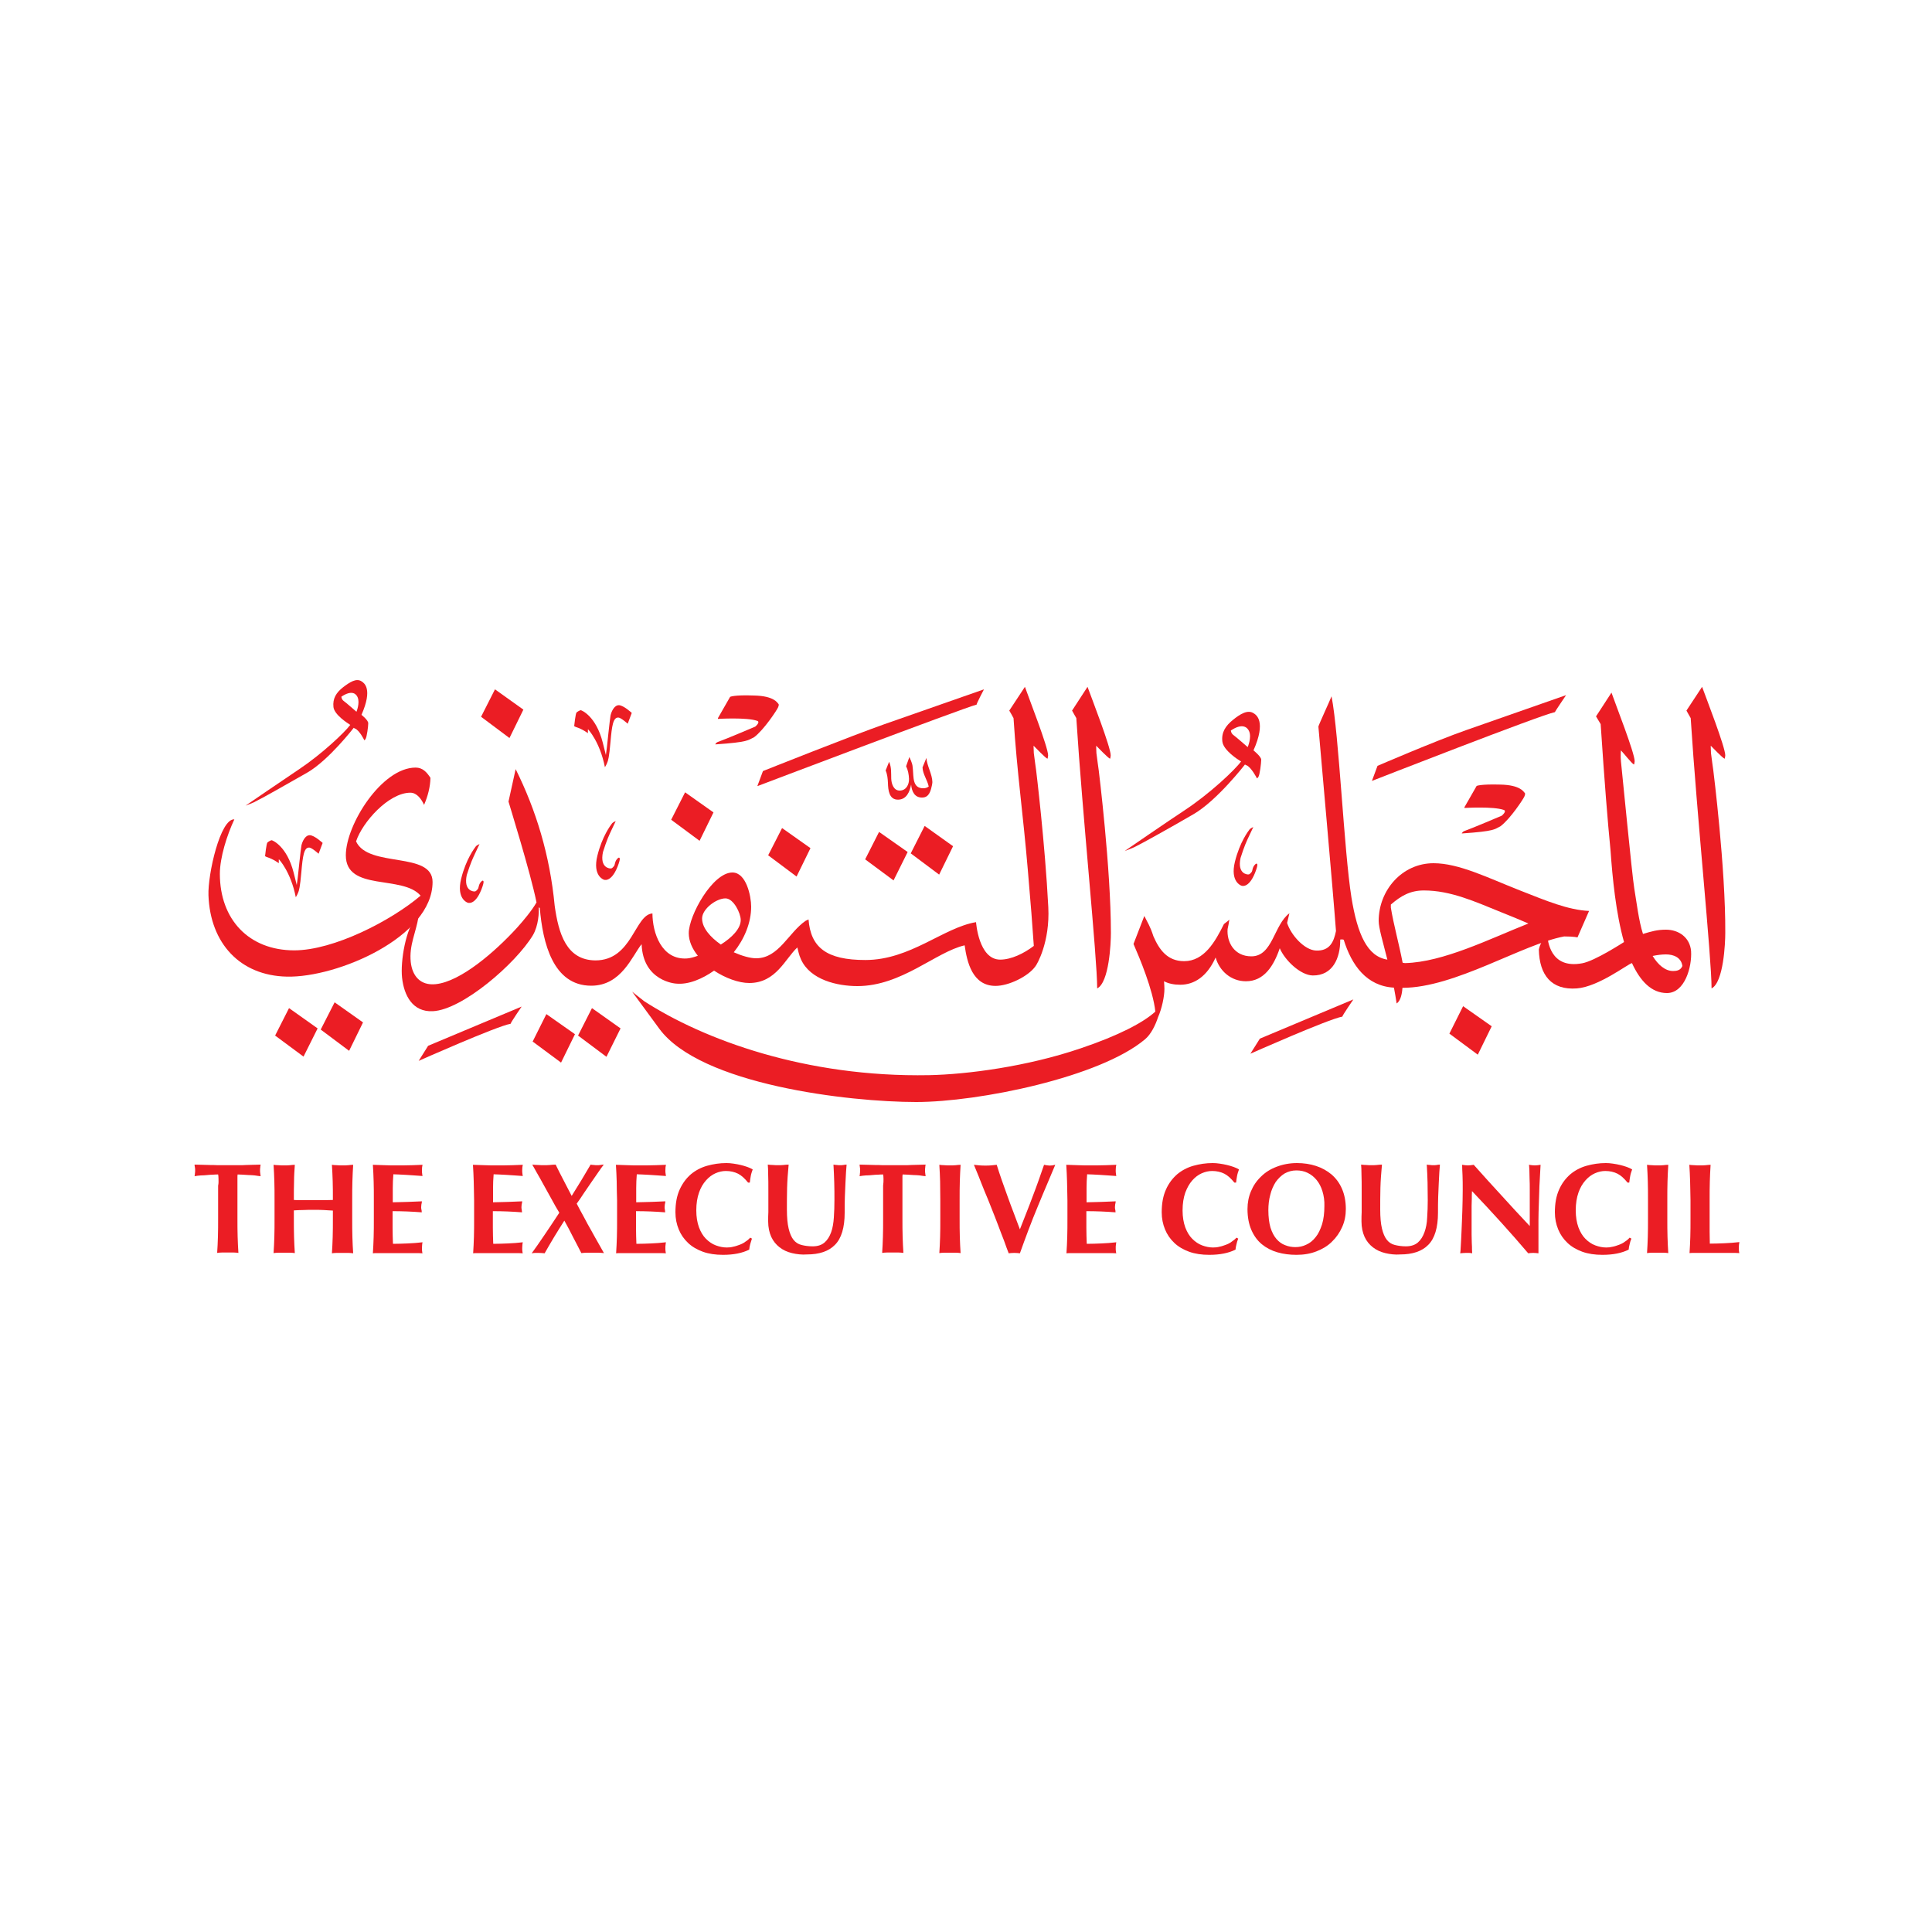 <?xml version="1.0" encoding="utf-8"?>
<!-- Generator: Adobe Illustrator 22.0.1, SVG Export Plug-In . SVG Version: 6.00 Build 0)  -->
<svg version="1.1" id="Layer_1" xmlns="http://www.w3.org/2000/svg" xmlns:xlink="http://www.w3.org/1999/xlink" x="0px" y="0px"
	 viewBox="0 0 1000 1000" style="enable-background:new 0 0 1000 1000;" xml:space="preserve">
<style type="text/css">
	.st0{display:none;fill:#808184;}
	.st1{display:none;fill:#EC1C24;}
	.st2{fill:#EB1D24;}
</style>
<g>
	<polygon class="st0" points="513.8,396 515.7,396 515.7,398.6 513.8,398.6 513.8,396 513.8,396 	"/>
	<polygon class="st0" points="509.6,396 511.5,396 511.5,398.6 509.6,398.6 509.6,396 509.6,396 	"/>
	<polygon class="st0" points="518,396 519.9,396 519.9,398.6 518,398.6 518,396 518,396 	"/>
	<polygon class="st0" points="522.2,396 524.1,396 524.1,398.6 522.2,398.6 522.2,396 522.2,396 	"/>
	<polygon class="st0" points="513.8,400.3 515.7,400.3 515.7,402.8 513.8,402.8 513.8,400.3 513.8,400.3 	"/>
	<polygon class="st0" points="509.6,400.3 511.5,400.3 511.5,402.8 509.6,402.8 509.6,400.3 509.6,400.3 	"/>
	<polygon class="st0" points="518,400.3 519.9,400.3 519.9,402.8 518,402.8 518,400.3 518,400.3 	"/>
	<polygon class="st0" points="522.2,400.3 524.1,400.3 524.1,402.8 522.2,402.8 522.2,400.3 522.2,400.3 	"/>
	<polygon class="st0" points="513.8,391.7 515.7,391.7 515.7,394.3 513.8,394.3 513.8,391.7 513.8,391.7 	"/>
	<polygon class="st1" points="509.6,387.5 511.5,387.5 511.5,394.3 509.6,394.3 509.6,387.5 509.6,387.5 	"/>
	<polygon class="st0" points="518,391.7 519.9,391.7 519.9,394.3 518,394.3 518,391.7 518,391.7 	"/>
	<polygon class="st0" points="513.8,387.5 515.7,387.5 515.7,390.1 513.8,390.1 513.8,387.5 513.8,387.5 	"/>
	<polygon class="st0" points="518,387.5 519.9,387.5 519.9,390.1 518,390.1 518,387.5 518,387.5 	"/>
	<polygon class="st1" points="513.8,382.2 515.7,382.2 515.7,385.8 513.8,385.8 513.8,382.2 513.8,382.2 	"/>
	<polygon class="st0" points="513.8,404.5 515.7,404.5 515.7,408.2 513.8,408.2 513.8,404.5 513.8,404.5 	"/>
	<polygon class="st0" points="509.6,404.5 511.5,404.5 511.5,408.7 509.6,408.7 509.6,404.5 509.6,404.5 	"/>
	<polygon class="st0" points="518,404.5 519.9,404.5 519.9,407.7 518,407.7 518,404.5 518,404.5 	"/>
	<polygon class="st1" points="505.4,396 507.3,396 507.3,409.5 505.4,409.5 505.4,396 505.4,396 	"/>
	<g>
		<polygon class="st0" points="522.2,404.5 524.1,404.5 524.1,407.2 522.2,407.2 522.2,404.5 522.2,404.5 		"/>
	</g>
	<path class="st1" d="M524.5,411.3c-0.3,0.3-0.6,0-0.9,0.2c0,0,0-0.2-0.1-0.1c-0.3,0.3-0.7,0.1-1.1-0.1l0-0.1
		c-0.1,0-0.2,0.1-0.2,0.1l0-0.1c0,0.1-0.1,0-0.2,0.1l-0.1-0.2l0,0.1c-0.1,0.3-0.3,0-0.4,0.1l0-0.1c-0.2,0.2-0.5,0.1-0.8,0.2l0-0.2
		c0,0.1-0.1,0.2-0.2,0.2c0-0.1-0.1,0.1-0.2,0l0,0c-0.1,0.1-0.1-0.1-0.1,0.1l0-0.1c0,0.2-0.1-0.1-0.1,0v0l-0.1,0l0,0
		c-0.1,0-0.2-0.1-0.2,0.1c0-0.1,0.1,0,0-0.2c-0.4,0.1-0.7,0.1-1.1,0.1l-0.1-0.1l-0.2,0.1l0-0.1c-0.1-0.1-0.1,0.2-0.1,0.1l0-0.1
		c-0.1,0.1-0.1,0.1-0.2,0.1l0-0.1c-0.1,0.1-0.1,0-0.2,0.1l0-0.1c-0.1-0.1,0,0.2-0.1,0.1l0-0.1c-0.1,0.2-0.2,0.1-0.3,0.2l0,0l-0.3,0
		c0,0,0-0.2-0.1-0.2c0,0.2-0.2,0.1-0.1,0.3c-0.1,0-0.2-0.1-0.3,0c0-0.1,0-0.2,0-0.2l-0.1-0.1c0-0.1,0.1,0,0-0.1l-0.2,0.1
		c-0.1,0.1-0.1,0.3-0.2,0.3l0-0.2l-0.1,0.3c0,0,0-0.1-0.1-0.1l0,0.1c0,0-0.1,0-0.2-0.1l0-0.1l-0.1,0.1l0,0c0,0-0.1,0.1-0.1,0.2
		c0,0,0-0.1,0-0.1l-0.2,0.1l0-0.1l-0.3,0.2c0,0.1,0-0.1,0-0.1c-0.1-0.1-0.3,0.2-0.4,0l0,0.1c-0.1,0-0.1-0.1-0.1-0.1c0-0.1,0,0-0.1,0
		c0,0,0,0,0,0c-0.1,0.1-0.3,0.2-0.4,0.1c0,0-0.1,0.2-0.1,0.2l0-0.1c0-0.1-0.1,0-0.1-0.1c-0.1,0.1,0.2-0.1,0.2,0c0-0.1-0.1,0.2-0.1,0
		c-0.1,0-0.1,0.1-0.2,0c0,0,0-0.1,0-0.1l-0.1,0.1l0,0c0,0.1-0.1,0,0,0.1c0-0.1-0.1,0.1-0.1-0.1v-0.1l-0.1,0.2l0-0.1
		c0,0.2-0.1,0-0.1,0.2c-0.1-0.1-0.2,0-0.2-0.1c-0.1,0.1-0.1,0.1-0.2,0.1l0-0.1c0-0.1-0.1,0-0.1,0c0,0-0.1-0.1-0.2-0.2l0,0.2
		c-0.1-0.2-0.2,0.1-0.2,0c0,0,0.1-0.1,0-0.2c-0.1-0.2-0.1,0.2-0.2,0.1l0,0.2c-0.1-0.1-0.1,0.1-0.1-0.1c0,0.1-0.1,0-0.1,0.1
		c-0.2-0.1-0.3,0.1-0.5-0.2l-0.1,0.1c0,0.1,0-0.1,0.1,0l0,0.1c0,0-0.1,0-0.1-0.2c-0.1-0.1-0.1,0.3-0.2,0.2l-0.1-0.1l-0.1,0.1
		c-0.1,0-0.1-0.1-0.1-0.3l-0.1,0.1l-0.1-0.1c0.1,0.1,0,0.1,0,0.1l0,0l-0.1,0l0.1,0.1l-0.1,0.1c0-0.1-0.1-0.1-0.1-0.1l0,0.1
		c0-0.1-0.1,0,0-0.1l0.1,0c0,0,0-0.1-0.1-0.1c0,0.1,0,0.2,0,0.2l0-0.1l-0.1,0l0,0.1l0,0c0,0.1-0.1,0.1-0.1,0.2l-0.1-0.1l0,0
		c-0.1,0-0.1,0-0.1,0.1v0l-0.1,0.1c-0.1-0.1-0.1-0.4-0.1-0.2c-0.1,0-0.1,0.2,0,0.3c-0.1,0-0.2,0.1-0.3,0l0,0.1c-0.2,0-0.3,0.2-0.5,0
		l0-0.2c0,0.1-0.1-0.1,0,0.1l0.1,0.2c-0.1,0.1-0.2,0.1-0.3,0l0,0.1c0-0.1-0.1-0.1-0.1-0.1l0,0.1l-0.1-0.1c0,0,0,0.2-0.1,0.1l0-0.1
		c0,0.1-0.1,0.2-0.2,0.2l-0.1-0.1l0,0.1l-0.2-0.2c-0.1,0.3-0.3,0.4-0.5,0.4l0-0.1c-0.1,0,0,0.1,0,0.1l-0.1-0.2
		c-0.1,0-0.1,0.1-0.1,0.2c0,0.1,0-0.1,0,0c0,0-0.1,0-0.1,0.1l-0.1-0.2l0,0.1c-0.1-0.1,0-0.3-0.1-0.5l0,0c-0.1-0.1,0.1-0.2,0-0.2
		c0,0.1,0,0.3,0,0.3c-0.1,0.1,0,0.3-0.1,0.3c0-0.1,0.1,0,0-0.1c-0.1-0.1-0.1,0.1-0.1,0.1l0,0.2l-0.1-0.1c0,0.1,0,0.2,0,0.2
		c0,0.2-0.1,0-0.1,0.1c-0.1-0.1,0-0.3-0.1-0.3c0,0.1,0,0.2,0,0.3l-0.1-0.2c-0.1-0.1,0,0.2-0.1,0l0,0.1l-0.1-0.1c0,0-0.1,0.2-0.1,0
		c0,0-0.1,0,0,0.1c0.1,0.1,0-0.1,0.1,0c-0.1-0.1-0.1,0-0.1,0.1l0-0.1l0,0.1l0-0.1l0,0.1c-0.1,0.1-0.1-0.2-0.1-0.1l0-0.1l-0.1,0
		l0,0.3c0,0.1-0.1-0.1-0.1,0l0-0.1c0,0-0.1-0.1-0.2-0.1c0,0,0,0.2,0,0.2l-0.1-0.1l0,0.2l-0.2-0.2l0-0.2l0,0c0-0.1-0.1-0.1-0.1-0.2
		l-0.1,0.1c0.2,0.2,0,0.3,0.1,0.5c-0.1,0.1-0.3-0.4-0.2-0.1c0,0,0.1,0.2,0.1,0.1c-0.1,0,0,0.2-0.1,0.2c0-0.1-0.1-0.2-0.1-0.3
		c0,0.1,0.1,0,0.1,0c-0.1-0.1-0.1-0.2-0.1-0.2c0,0-0.1,0.1,0,0.2c0,0.1,0.1,0,0.1,0.1c-0.1,0.1-0.1-0.1-0.1,0.1c0,0,0.1,0.1,0.1,0.1
		l0,0.1l0-0.1c-0.1,0,0,0.1-0.1,0.2l-0.1-0.1c0-0.1,0.1,0,0-0.2l-0.1,0.1l0-0.1c0,0-0.2-0.2-0.2-0.1l0.1,0.1l-0.1,0.2
		c-0.1-0.1-0.1,0-0.1-0.1c0.1,0.1,0.2,0,0.2-0.1c-0.1-0.1,0.1,0,0-0.2c-0.1,0-0.2-0.1-0.2-0.2l0,0.1l0.1,0.2c-0.1,0-0.1,0.1-0.1,0.2
		l-0.1-0.2l-0.3,0.1c0.1,0.1-0.1,0.1,0.1,0.2c0.1,0,0.2,0.1,0.2,0.2l-0.1-0.1c0,0.1-0.1-0.1-0.1,0.1c0-0.1-0.1-0.2-0.2-0.3
		c0,0.1-0.1-0.1-0.1,0l-0.1,0.3c-0.2,0-0.2,0.2-0.2,0.2c-0.1,0-0.2-0.2-0.2-0.1c0,0,0.2,0.1,0,0.1l0,0c0,0-0.2,0-0.1,0.2l-0.1-0.1
		l0,0.1l-0.1-0.1c-0.1,0-0.1,0.1-0.1,0.2l0.1,0c0,0.1-0.1,0.1-0.1,0.2l-0.1,0l0,0.1c-0.1,0-0.2,0-0.1,0l-0.2-0.2l0.2,0.1
		c0.1,0,0.1-0.1,0-0.1l0,0.1c-0.1,0-0.1-0.1-0.2-0.2l0,0.1v-0.2l0.1,0.1c-0.1-0.1-0.1-0.2,0-0.2c0.2,0.1,0-0.2,0.2-0.2l0.1,0.3
		l0.1,0c0-0.1-0.1-0.2-0.1-0.3l0.1,0.1c0-0.1-0.1-0.2,0-0.2l0.4-0.2l0.1,0.1c-0.1-0.2,0.1-0.2,0.2-0.3c0.2,0,0.2-0.2,0.4-0.1
		l0.6-0.4l0,0.1c0-0.1,0.1,0.1,0.1,0c-0.1-0.1,0-0.2,0-0.2c0.1,0,0.2-0.1,0.3-0.3l0,0.1c0-0.2,0.2-0.1,0.3-0.1l0.1,0.1
		c0-0.2,0.1-0.2,0.1-0.3l0.3,0c0.2-0.3,0.5-0.2,0.8-0.5l0,0.1c0.2-0.3,0.6-0.2,0.8-0.4l0,0.2c0.1,0,0.2-0.1,0.1-0.2
		c0.1,0,0.2-0.1,0.2,0c0.1,0,0.1-0.1,0.1-0.1l0.4,0l0,0l0,0.1c0-0.1,0.2,0,0.1-0.2c0.2,0.1,0.3-0.2,0.5,0l0-0.1
		c0.1,0,0.3,0.1,0.4-0.1l0,0.1l0-0.1c0.2-0.2,0.5,0,0.7,0c0.3-0.2,0.7-0.1,1.1-0.2l0,0c0.1-0.2,0.3,0.1,0.4-0.1l0.1,0.1
		c0.1-0.1,0.3,0.1,0.4-0.1l0,0c0.1,0.1,0.2-0.1,0.4,0l0,0.1c0.1,0.1,0.1-0.2,0.2,0l0-0.1c0.3,0,0.6-0.1,1-0.2c0.2,0.1,0,0.4,0.2,0.2
		l0,0c0.1-0.1,0.1,0.2,0.2,0.1c0-0.1,0-0.1,0-0.2c0.1,0.1,0.2,0.2,0.3,0.1l0,0.1c0.1-0.2,0.3-0.1,0.4-0.3l2.1-0.3
		c0.7,0,1.4-0.1,2.1,0c0.2,0.2,0.2,0.2,0.4,0.1l0,0.1c0-0.1,0.1,0,0.1-0.1l0.8,0l0,0.1l0.1-0.1l0,0l0-0.1c0.7-0.1,1.3,0.2,2,0.2
		c0.2,0.1,0.4,0,0.5,0c0.5,0.2,0.9,0.4,1.5,0.3C524.8,410.8,524.7,411.2,524.5,411.3L524.5,411.3L524.5,411.3z"/>
	<path class="st1" d="M505.9,414C506,414,506,413.9,505.9,414C506,413.9,506,414.1,505.9,414L505.9,414L505.9,414z"/>
	<polygon class="st1" points="506.2,413.8 506.3,413.7 506.3,413.8 506.2,413.8 506.2,413.8 	"/>
	<polygon class="st1" points="512.6,412.1 512.6,412.2 512.6,412.1 512.6,412.1 512.6,412.1 	"/>
	<path class="st1" d="M515.6,411.9C515.6,411.8,515.6,411.9,515.6,411.9L515.6,411.9L515.6,411.9L515.6,411.9z"/>
	<polygon class="st1" points="517.1,411.5 517.1,411.5 517.1,411.4 517.1,411.5 517.1,411.5 	"/>
	<path class="st1" d="M418.5,386.8c0.1,0.1,0.2,0.2,0.4,0.2c0.1,0.1,0.3,0.1,0.4,0.1c0.2,0,0.3,0,0.4-0.1c0.1-0.1,0.3-0.1,0.4-0.2
		c0.1-0.1,0.2-0.2,0.2-0.4c0.1-0.1,0.1-0.3,0.1-0.4c0-0.3-0.1-0.6-0.3-0.8c-0.2-0.2-0.5-0.3-0.8-0.3c-0.3,0-0.6,0.1-0.8,0.3
		c-0.2,0.2-0.3,0.5-0.3,0.8c0,0.2,0,0.3,0.1,0.4C418.4,386.5,418.4,386.6,418.5,386.8L418.5,386.8z"/>
	<path class="st1" d="M421.4,386.8c0.1,0.1,0.2,0.2,0.4,0.2c0.1,0.1,0.3,0.1,0.4,0.1c0.2,0,0.3,0,0.4-0.1c0.1-0.1,0.3-0.1,0.4-0.2
		c0.1-0.1,0.2-0.2,0.2-0.4c0.1-0.1,0.1-0.3,0.1-0.4c0-0.3-0.1-0.6-0.3-0.8c-0.2-0.2-0.5-0.3-0.8-0.3c-0.3,0-0.6,0.1-0.8,0.3
		c-0.2,0.2-0.3,0.5-0.3,0.8c0,0.2,0,0.3,0.1,0.4C421.3,386.5,421.3,386.6,421.4,386.8L421.4,386.8z"/>
	<path class="st1" d="M387.8,397.9c-0.1-0.1-0.2-0.2-0.3-0.2c-0.1-0.1-0.3-0.1-0.4-0.1c-0.3,0-0.6,0.1-0.8,0.3
		c-0.2,0.2-0.3,0.5-0.3,0.8c0,0.1,0,0.3,0.1,0.4c0.1,0.1,0.1,0.2,0.2,0.3c0.1,0.1,0.2,0.2,0.3,0.2c0.1,0.1,0.3,0.1,0.4,0.1
		c0.2,0,0.3,0,0.4-0.1c0.1-0.1,0.2-0.1,0.3-0.2c0.1-0.1,0.2-0.2,0.2-0.3c0.1-0.1,0.1-0.3,0.1-0.4c0-0.2,0-0.3-0.1-0.4
		C388,398.1,387.9,398,387.8,397.9L387.8,397.9z"/>
	<path class="st1" d="M390.9,397.9c-0.1-0.1-0.2-0.2-0.3-0.2c-0.1-0.1-0.3-0.1-0.4-0.1c-0.3,0-0.6,0.1-0.8,0.3
		c-0.2,0.2-0.3,0.5-0.3,0.8c0,0.1,0,0.3,0.1,0.4c0.1,0.1,0.1,0.2,0.2,0.3c0.1,0.1,0.2,0.2,0.3,0.2c0.1,0.1,0.3,0.1,0.4,0.1
		c0.2,0,0.3,0,0.4-0.1c0.1-0.1,0.2-0.1,0.3-0.2c0.1-0.1,0.2-0.2,0.2-0.3c0.1-0.1,0.1-0.3,0.1-0.4c0-0.2,0-0.3-0.1-0.4
		C391,398.1,391,398,390.9,397.9L390.9,397.9z"/>
	<path class="st1" d="M414.4,391.7c-0.2,0.3-0.4,0.6-0.7,0.9c-0.3,0.3-0.6,0.5-1,0.7c-0.4,0.2-0.8,0.4-1.3,0.5
		c-0.2-0.3-0.4-0.6-0.6-0.9c-0.3-0.3-0.6-0.6-0.9-1c-0.3-0.3-0.7-0.6-1-0.9c-0.3-0.3-0.7-0.6-1-0.8c0.5-0.1,1-0.1,1.6-0.2
		c0.6,0,1.2-0.1,1.8-0.1c0.4,0,0.8,0,1.1,0c0.4,0,0.7,0.1,1,0.1c0.3,0.1,0.6,0.1,0.8,0.2c0.2,0.1,0.3,0.1,0.4,0.2
		C414.6,391,414.5,391.3,414.4,391.7L414.4,391.7z M400.8,394.3c-0.2,0.3-0.4,0.6-0.7,0.8c-0.3,0.2-0.6,0.4-1,0.6
		c-0.4,0.1-0.8,0.2-1.2,0.2c-0.4,0-0.8-0.1-1.2-0.2c-0.4-0.1-0.7-0.3-1-0.6c-0.3-0.2-0.5-0.5-0.6-0.8c-0.2-0.3-0.2-0.7-0.2-1
		c0-0.4,0.1-0.7,0.2-1c0.2-0.3,0.4-0.6,0.7-0.8c0.3-0.2,0.6-0.4,1-0.6c0.4-0.1,0.8-0.2,1.2-0.2c0.4,0,0.8,0.1,1.2,0.2
		c0.4,0.1,0.7,0.3,1,0.6c0.3,0.2,0.5,0.5,0.7,0.8c0.2,0.3,0.2,0.7,0.2,1C401.1,393.6,401,394,400.8,394.3L400.8,394.3z M430.8,383.4
		v10.5h-1.9h-0.2h-0.6v-10.5h-2.3v10.5h-2h-0.1h-1.5v-5.3h-2.3v5.3H418h-0.1h-2.2c0.6-0.5,0.6-0.7,0.9-1.3c0.3-0.6,0.5-1.4,0.5-2.2
		c0-0.5-0.2-0.9-0.5-1.2c-0.3-0.3-0.7-0.6-1.2-0.8c-0.5-0.2-1.1-0.3-1.8-0.4c-0.7-0.1-1.4-0.1-2.1-0.1c-0.6,0-1.1,0-1.7,0.1
		c-0.6,0-1.1,0.1-1.7,0.2c-0.5,0.1-1,0.2-1.5,0.3c-0.4,0.1-0.8,0.2-1.1,0.3v2c0.1,0.1,0.3,0.2,0.5,0.4c0.2,0.2,0.4,0.3,0.7,0.5
		c0.2,0.2,0.5,0.4,0.7,0.6c0.3,0.2,0.5,0.4,0.8,0.7c0.2,0.2,0.1,0,0.3,0.3c0.2,0.2,0.4,0.4,0.6,0.6h-4.6h-0.2h-1.2
		c0-0.2,0-0.3,0.1-0.5c0-0.2,0-0.4,0-0.5c0-0.7-0.1-0.9-0.4-1.4c-0.3-0.6-0.6-1.1-1.1-1.5c-0.5-0.4-1-0.8-1.6-1
		c-0.6-0.2-1.3-0.4-2-0.4c-0.7,0-1.4,0.1-2,0.4c-0.6,0.2-1.2,0.6-1.6,1c-0.5,0.4-0.8,0.9-1.1,1.5c-0.3,0.6-0.4,1.2-0.4,1.8
		c0,0.3,0,0.2,0,0.6h-1.1h-0.2h-1.9v-5.3h-2.3v5.3H386h-0.2h-1.4c0.1-0.5,0.1-0.6,0.1-1.1c0-0.4,0-0.3,0-0.7l0-3.1h-2.3l0,3.2
		c0,0.5,0,0.9-0.1,1.3c0,0.4-0.1,0.8-0.3,1.3c-0.1,0.5-0.3,0.9-0.6,1.3c-0.2,0.4-0.5,0.7-0.8,1c-0.3,0.3-0.7,0.5-1.1,0.7
		c-0.4,0.2-0.9,0.2-1.4,0.2c-0.2,0-0.5,0-0.7-0.1c-0.2,0-0.5-0.1-0.8-0.2l-0.1,1.8c0.4,0.1,0.7,0.2,1.1,0.3c0.4,0.1,0.7,0.1,1,0.1
		c0.7,0,1.4-0.1,2.1-0.4c0.6-0.3,1.2-0.6,1.7-1.1c0.3-0.3,0.6-0.7,0.9-1c0.3-0.4,0.5-0.8,0.7-1.2h1.9h0.2h5.7h0.2h2.1
		c0.5,0.6,1.1,1,1.8,1.3c0.7,0.3,1.4,0.5,2.3,0.5c0.8,0,1.6-0.2,2.3-0.5c0.7-0.3,1.3-0.8,1.8-1.3h2.2h0.2h13.4h0.1h5.8h0.1h4.9h0.2
		h3.2c0.3,0,0.5-0.1,0.7-0.3c0.2-0.2,0.3-0.4,0.3-0.7v-11.8H430.8L430.8,383.4z"/>
	<path class="st1" d="M454.4,397.9c-0.1-0.1-0.2-0.2-0.4-0.2c-0.1-0.1-0.3-0.1-0.4-0.1c-0.3,0-0.6,0.1-0.8,0.3
		c-0.2,0.2-0.3,0.5-0.3,0.8c0,0.2,0,0.3,0.1,0.4c0.1,0.1,0.1,0.3,0.2,0.4c0.1,0.1,0.2,0.2,0.4,0.2c0.1,0.1,0.3,0.1,0.4,0.1
		c0.2,0,0.3,0,0.4-0.1c0.1-0.1,0.3-0.1,0.4-0.2c0.1-0.1,0.2-0.2,0.2-0.4c0.1-0.1,0.1-0.3,0.1-0.4c0-0.2,0-0.3-0.1-0.4
		C454.6,398.1,454.5,398,454.4,397.9L454.4,397.9z"/>
	<path class="st1" d="M457.5,397.9c-0.1-0.1-0.2-0.2-0.4-0.2c-0.1-0.1-0.3-0.1-0.4-0.1c-0.3,0-0.6,0.1-0.8,0.3
		c-0.2,0.2-0.3,0.5-0.3,0.8c0,0.2,0,0.3,0.1,0.4c0.1,0.1,0.1,0.3,0.2,0.4c0.1,0.1,0.2,0.2,0.4,0.2c0.1,0.1,0.3,0.1,0.4,0.1
		c0.2,0,0.3,0,0.4-0.1c0.1-0.1,0.3-0.1,0.4-0.2c0.1-0.1,0.2-0.2,0.2-0.4c0.1-0.1,0.1-0.3,0.1-0.4c0-0.2,0-0.3-0.1-0.4
		C457.7,398.1,457.6,398,457.5,397.9L457.5,397.9z"/>
	<path class="st1" d="M441.3,393.9c0.3-2.6,1.6-3.6,3.8-3.7c0.5,0,0.9,0.1,1.3,0.3c0.4,0.2,0.8,0.4,1.2,0.8c0.3,0.3,0.6,0.8,0.9,1.3
		c0.2,0.5,0.4,0.7,0.5,1.4L441.3,393.9L441.3,393.9z M491.5,383.4v10.5h-1.9h-0.2h-1.3c-0.1-0.6-0.2-1.1-0.4-1.6
		c-0.2-0.5-0.5-0.9-0.8-1.3c-0.3-0.4-0.7-0.8-1.2-1.1c-0.5-0.3-0.9-0.6-1.5-0.8c-0.5-0.2-1.1-0.4-1.7-0.5c-0.6-0.1-1.2-0.2-1.8-0.3
		c-0.6,0-1.3,0-1.9,0c-0.6,0.1-1.2,0.2-1.8,0.3l0.1,2.3c0.6-0.2,1.1-0.3,1.7-0.4c0.6-0.1,1.2-0.1,1.8,0c0.6,0,1.2,0.1,1.8,0.3
		c0.6,0.1,1.2,0.4,1.7,0.7c0.5,0.3,0.9,0.7,1.3,1.1c0.4,0.4,0.5,0.4,0.6,1.2h-11.1h-0.2h-1c0-0.3-0.1-0.6-0.2-1
		c-0.1-0.4-0.2-0.8-0.4-1.2c-0.2-0.4-0.4-0.8-0.8-1.2c-0.3-0.4-0.7-0.7-1.2-1c-0.5-0.3-1.1-0.5-1.8-0.7c-0.7-0.2-1.5-0.3-2.5-0.3
		h-4.1c0.5-0.7,0.5-0.7,1.1-1.2c0.6-0.5,1.3-0.7,2-1c0.5-0.1,1-0.3,1.4-0.3c0.5-0.1,1-0.1,1.4-0.2c0.5,0,0.9-0.1,1.3-0.1
		c0.4,0,0.8,0,1.1,0v-2.3c-0.4,0-0.8,0-1.2,0c-0.4,0-0.9,0-1.4,0.1c-0.5,0-1,0.1-1.6,0.2c-0.5,0.1-1.1,0.2-1.6,0.4
		c-0.5,0.2-1.1,0.4-1.6,0.7c-0.5,0.3-1,0.6-1.5,1c-0.5,0.4-0.9,0.8-1.3,1.3c-0.4,0.5-0.8,1-1,1.7c-0.1,0.5-0.1,0.8-0.1,1
		c0,0.2,0.1,0.4,0.2,0.5c0.1,0.2,0.3,0.3,0.5,0.4c0.2,0.1,0.4,0.1,0.7,0.1v0h5.6c0.7,0,1.2,0.1,1.7,0.2c0.5,0.1,0.7,0.3,1.1,0.5
		c0.4,0.2,0.7,0.4,0.9,0.6c0.2,0.2,0.4,0.5,0.6,0.7c0.1,0.3,0.3,0.5,0.3,0.8c0.1,0.3,0,0.1,0.1,0.3h-13.2h-0.2h-1.9v-5.3h-2.1v5.3
		h-1.7h-0.2h-1.2c-0.1-1-0.3-1.5-0.7-2.3c-0.4-0.8-0.8-1.4-1.4-1.9c-0.5-0.5-1.2-0.9-1.8-1.2c-0.7-0.3-1.4-0.4-2-0.4
		c-0.7,0-1.4,0.1-2.1,0.4c-0.7,0.3-1.3,0.7-1.9,1.2c-0.6,0.6-1,1.2-1.4,2.1c-0.4,0.8-0.6,1.6-0.6,2.7c-0.4,0.2-0.7,0.4-0.9,0.6
		c-0.3,0.2-0.7,0.7-0.9,1c-0.2,0.3-0.3,0.6-0.4,0.9c-0.1,0.3-0.1,0.7-0.1,1.1c0,0.6,0.1,1.3,0.4,2c0.3,0.7,0.6,1.3,1.2,1.9l1.6-1.2
		c-0.4-0.4-0.6-0.9-0.8-1.4c-0.2-0.5-0.3-0.9-0.3-1.4c0-0.3,0-0.5,0.1-0.7c0.1-0.2,0.2-0.4,0.4-0.6c0.2-0.2,0.4-0.3,0.7-0.4
		c0.3-0.1,0.6-0.2,1.1-0.2h11.1h0.2h5.7h0.2h16.4h0.2h14.5h0.2h3.2c0.3,0,0.5-0.1,0.7-0.3c0.2-0.2,0.3-0.4,0.3-0.7v-11.8H491.5
		L491.5,383.4z"/>
	<polygon class="st1" points="498.3,383.4 498.3,396.2 496,396.2 496,383.4 498.3,383.4 498.3,383.4 	"/>
	<polygon class="st0" points="380.2,409 376.4,409 376.4,404 380.2,404 380.2,405 378,405 378,405.9 380.1,405.9 380.1,406.9 
		378,406.9 378,408 380.2,408 380.2,409 	"/>
	<polygon class="st0" points="385.1,409 381.2,409 381.2,404 382.8,404 382.8,407.8 385.1,407.8 385.1,409 	"/>
	<polygon class="st0" points="393.5,409 392,409 392,407.1 389.7,407.1 389.7,409 388.2,409 388.2,404 389.7,404 389.7,405.8 
		392,405.8 392,404 393.5,404 393.5,409 	"/>
	<path class="st0" d="M397.9,407.1l-0.7-1.8l-0.7,1.8H397.9L397.9,407.1z M400.3,409h-1.6l-0.4-1h-2.2l-0.4,1h-1.6l2.2-5h1.7
		L400.3,409L400.3,409z"/>
	<polygon class="st0" points="406.2,409 404.4,409 402.4,406.7 402.4,409 400.9,409 400.9,404 402.4,404 402.4,406.2 404.3,404 
		405.9,404 404,406.4 406.2,409 	"/>
	<polygon class="st0" points="410.7,409 406.9,409 406.9,404 410.6,404 410.6,405 408.4,405 408.4,405.9 410.5,405.9 410.5,406.9 
		408.4,406.9 408.4,408 410.7,408 410.7,409 	"/>
	<polygon class="st0" points="415.5,409 411.7,409 411.7,404 415.4,404 415.4,405 413.2,405 413.2,405.9 415.3,405.9 415.3,406.9 
		413.2,406.9 413.2,408 415.5,408 415.5,409 	"/>
	<polygon class="st0" points="422.3,409 420.8,409 420.8,406.1 419.5,407.8 419.3,407.8 418,406.1 418,409 416.5,409 416.5,404 
		417.9,404 419.4,405.9 421,404 422.3,404 422.3,409 	"/>
	<polygon class="st0" points="425.8,404 428.5,404 428.5,404.6 426.5,404.6 426.5,406 428.5,406 428.5,406.7 426.5,406.7 426.5,409 
		425.8,409 425.8,404 	"/>
	<path class="st0" d="M431.7,404.6c-0.6,0-1.1,0.2-1.4,0.5c-0.4,0.4-0.6,0.8-0.6,1.4c0,0.5,0.2,1,0.6,1.4c0.4,0.4,0.8,0.5,1.4,0.5
		c0.6,0,1-0.2,1.4-0.6c0.4-0.4,0.6-0.8,0.6-1.4c0-0.5-0.2-1-0.6-1.4C432.8,404.8,432.3,404.6,431.7,404.6L431.7,404.6z M431.7,403.9
		c0.8,0,1.4,0.2,2,0.7c0.5,0.5,0.8,1.1,0.8,1.9s-0.3,1.4-0.8,1.9c-0.5,0.5-1.2,0.7-2,0.7c-0.8,0-1.4-0.2-1.9-0.7
		c-0.5-0.5-0.8-1.1-0.8-1.8c0-0.8,0.3-1.4,0.8-1.9C430.3,404.1,430.9,403.9,431.7,403.9L431.7,403.9z"/>
	<path class="st0" d="M436.3,404.6h-0.2v1.6h0.3c0.4,0,0.6,0,0.8-0.1c0.1-0.1,0.2-0.2,0.3-0.3c0.1-0.1,0.1-0.3,0.1-0.4
		c0-0.2,0-0.3-0.1-0.4c-0.1-0.1-0.2-0.2-0.4-0.3C436.9,404.6,436.7,404.6,436.3,404.6L436.3,404.6z M435.4,409V404h1.3
		c0.5,0,0.9,0.1,1.2,0.4c0.3,0.3,0.5,0.6,0.5,1c0,0.3-0.1,0.6-0.2,0.8c-0.1,0.2-0.4,0.4-0.6,0.5c0.2,0.1,0.3,0.3,0.5,0.4
		c0.2,0.2,0.4,0.5,0.7,1c0.2,0.3,0.3,0.5,0.4,0.6l0.3,0.4h-0.9l-0.2-0.3c0,0,0,0,0-0.1l-0.1-0.2l-0.2-0.4l-0.2-0.4
		c-0.1-0.2-0.3-0.4-0.4-0.5c-0.1-0.1-0.2-0.2-0.3-0.3c-0.1-0.1-0.3-0.1-0.5-0.1h-0.2v2.2H435.4L435.4,409z"/>
	<path class="st0" d="M446.3,407.9v0.8c-0.5,0.3-1.1,0.4-1.8,0.4c-0.6,0-1-0.1-1.4-0.3c-0.4-0.2-0.7-0.5-0.9-0.9
		c-0.2-0.4-0.3-0.8-0.3-1.3c0-0.7,0.3-1.4,0.8-1.9c0.5-0.5,1.2-0.8,1.9-0.8c0.5,0,1.1,0.1,1.8,0.4v0.8c-0.6-0.3-1.2-0.5-1.7-0.5
		c-0.6,0-1.1,0.2-1.4,0.5c-0.4,0.4-0.6,0.8-0.6,1.4c0,0.6,0.2,1,0.6,1.4c0.4,0.4,0.9,0.5,1.4,0.5
		C445.1,408.4,445.7,408.2,446.3,407.9L446.3,407.9z"/>
	<path class="st0" d="M449.7,404.6c-0.6,0-1.1,0.2-1.4,0.5c-0.4,0.4-0.6,0.8-0.6,1.4c0,0.5,0.2,1,0.6,1.4c0.4,0.4,0.8,0.5,1.4,0.5
		c0.6,0,1-0.2,1.4-0.6c0.4-0.4,0.6-0.8,0.6-1.4c0-0.5-0.2-1-0.6-1.4C450.7,404.8,450.2,404.6,449.7,404.6L449.7,404.6z M449.7,403.9
		c0.8,0,1.4,0.2,2,0.7c0.5,0.5,0.8,1.1,0.8,1.9s-0.3,1.4-0.8,1.9c-0.5,0.5-1.2,0.7-2,0.7c-0.8,0-1.4-0.2-1.9-0.7
		c-0.5-0.5-0.8-1.1-0.8-1.8c0-0.8,0.3-1.4,0.8-1.9C448.2,404.1,448.9,403.9,449.7,403.9L449.7,403.9z"/>
	<polygon class="st0" points="457.3,404 458,404 458,409 457.4,409 454,405.1 454,409 453.3,409 453.3,404 453.9,404 457.3,407.9 
		457.3,404 	"/>
	<path class="st0" d="M460.3,406.9l-0.6-0.3c-0.3-0.2-0.6-0.4-0.7-0.6c-0.1-0.2-0.2-0.4-0.2-0.7c0-0.4,0.1-0.7,0.4-1
		c0.3-0.2,0.6-0.4,1.1-0.4c0.4,0,0.8,0.1,1.2,0.4v0.8c-0.4-0.4-0.8-0.5-1.2-0.5c-0.2,0-0.4,0.1-0.6,0.2c-0.2,0.1-0.2,0.2-0.2,0.4
		c0,0.2,0.1,0.3,0.2,0.4c0.1,0.1,0.3,0.3,0.5,0.4l0.6,0.3c0.6,0.4,0.9,0.8,0.9,1.4c0,0.4-0.1,0.7-0.4,1c-0.3,0.3-0.6,0.4-1.1,0.4
		c-0.5,0-1-0.2-1.4-0.5v-0.9c0.4,0.5,0.8,0.7,1.4,0.7c0.2,0,0.4-0.1,0.6-0.2c0.2-0.1,0.2-0.3,0.2-0.5
		C461,407.5,460.8,407.2,460.3,406.9L460.3,406.9z"/>
	<polygon class="st0" points="462.1,404 466.3,404 466.3,404.6 464.5,404.6 464.5,409 463.8,409 463.8,404.6 462.1,404.6 462.1,404 
			"/>
	<path class="st0" d="M467.9,404.6h-0.2v1.6h0.3c0.4,0,0.6,0,0.8-0.1c0.1-0.1,0.2-0.2,0.3-0.3c0.1-0.1,0.1-0.3,0.1-0.4
		c0-0.2,0-0.3-0.1-0.4c-0.1-0.1-0.2-0.2-0.4-0.3S468.3,404.6,467.9,404.6L467.9,404.6z M467,409V404h1.3c0.5,0,0.9,0.1,1.2,0.4
		c0.3,0.3,0.5,0.6,0.5,1c0,0.3-0.1,0.6-0.2,0.8c-0.1,0.2-0.4,0.4-0.6,0.5c0.2,0.1,0.3,0.3,0.5,0.4c0.2,0.2,0.4,0.5,0.7,1
		c0.2,0.3,0.3,0.5,0.4,0.6l0.3,0.4H470l-0.2-0.3c0,0,0,0,0-0.1l-0.1-0.2l-0.2-0.4l-0.2-0.4c-0.1-0.2-0.3-0.4-0.4-0.5
		c-0.1-0.1-0.2-0.2-0.3-0.3c-0.1-0.1-0.3-0.1-0.5-0.1h-0.2v2.2H467L467,409z"/>
	<path class="st0" d="M474.8,404h0.7v2.9c0,0.4,0,0.7-0.1,0.9c-0.1,0.2-0.1,0.4-0.2,0.5c-0.1,0.1-0.2,0.2-0.3,0.4
		c-0.4,0.3-0.9,0.5-1.6,0.5c-0.7,0-1.2-0.2-1.6-0.5c-0.1-0.1-0.2-0.2-0.3-0.4c-0.1-0.1-0.2-0.3-0.2-0.5c-0.1-0.2-0.1-0.5-0.1-0.9
		V404h0.7v2.9c0,0.5,0.1,0.8,0.2,1c0.1,0.2,0.3,0.3,0.5,0.4c0.2,0.1,0.5,0.2,0.8,0.2c0.4,0,0.8-0.1,1.1-0.3c0.1-0.1,0.2-0.3,0.3-0.4
		c0.1-0.2,0.1-0.4,0.1-0.8V404L474.8,404z"/>
	<path class="st0" d="M480.9,407.9v0.8c-0.5,0.3-1.1,0.4-1.8,0.4c-0.6,0-1-0.1-1.4-0.3c-0.4-0.2-0.7-0.5-0.9-0.9
		c-0.2-0.4-0.3-0.8-0.3-1.3c0-0.7,0.3-1.4,0.8-1.9c0.5-0.5,1.2-0.8,1.9-0.8c0.5,0,1.1,0.1,1.8,0.4v0.8c-0.6-0.3-1.2-0.5-1.7-0.5
		c-0.6,0-1.1,0.2-1.4,0.5c-0.4,0.4-0.6,0.8-0.6,1.4c0,0.6,0.2,1,0.6,1.4c0.4,0.4,0.9,0.5,1.4,0.5
		C479.7,408.4,480.3,408.2,480.9,407.9L480.9,407.9z"/>
	<polygon class="st0" points="481.3,404 485.6,404 485.6,404.6 483.8,404.6 483.8,409 483.1,409 483.1,404.6 481.3,404.6 481.3,404 
			"/>
	<polygon class="st0" points="486.3,404 487,404 487,409 486.3,409 486.3,404 	"/>
	<path class="st0" d="M490.6,404.6c-0.6,0-1.1,0.2-1.4,0.5c-0.4,0.4-0.6,0.8-0.6,1.4c0,0.5,0.2,1,0.6,1.4c0.4,0.4,0.8,0.5,1.4,0.5
		c0.6,0,1-0.2,1.4-0.6c0.4-0.4,0.6-0.8,0.6-1.4c0-0.5-0.2-1-0.6-1.4C491.7,404.8,491.2,404.6,490.6,404.6L490.6,404.6z M490.6,403.9
		c0.8,0,1.4,0.2,2,0.7c0.5,0.5,0.8,1.1,0.8,1.9s-0.3,1.4-0.8,1.9c-0.5,0.5-1.2,0.7-2,0.7c-0.8,0-1.4-0.2-1.9-0.7
		c-0.5-0.5-0.8-1.1-0.8-1.8c0-0.8,0.3-1.4,0.8-1.9C489.2,404.1,489.8,403.9,490.6,403.9L490.6,403.9z"/>
	<polygon class="st0" points="498.3,404 499,404 499,409 498.3,409 494.9,405.1 494.9,409 494.3,409 494.3,404 494.8,404 
		498.3,407.9 498.3,404 	"/>
</g>
<g>
	<path class="st2" d="M886.8,398.7c0,0-1-7.1-1.2-8.9c0-1.2-0.2-3.8-0.1-3.8c1.3,1.3,5.8,6,7.1,6.7c0.2,0.1,0.4-1.5,0.4-1.7
		c0-4.3-9.9-29.7-12-35.5l-8.1,12.3c0.8,1.3,1.5,2.8,2.2,3.9c3.2,50.3,10.8,123.8,10.8,139.9c6.2-3.1,7.1-23.4,7.1-28.7
		C893.2,449.5,886.8,398.7,886.8,398.7"/>
	<path class="st2" d="M568.7,398.7c0,0-1-7.1-1.2-8.9c0-1.2-0.2-3.8-0.1-3.8c1.3,1.3,5.8,6,7.1,6.7c0.2,0.1,0.4-1.5,0.4-1.7
		c0-4.3-9.9-29.7-12-35.5l-8,12.3c0.8,1.3,1.5,2.8,2.2,3.9c3.2,50.3,10.8,123.8,10.8,139.9c6.2-3.1,7.1-23.4,7.1-28.7
		C575,449.5,568.7,398.7,568.7,398.7"/>
	<path class="st2" d="M862.3,481.2c-4.6,0-7.5,0.9-11.9,2.2c-2.2-6.8-3.3-16.4-4.5-23.5c-1.2-7.2-6.2-59.6-6.9-65.8
		c-0.3-2.7,0-5.8,0-5.7c1.3,1.3,5.4,6.6,6.7,7.3c0.2,0.1,0.4-1.5,0.4-1.7c0-4.3-10-29.7-12-35.5l-8,12.3c0.8,1.3,1.7,2.9,2.4,4
		c2,30.2,3.6,50.1,5.1,65.3c1,14.2,2.8,32.8,7,47.5c-0.1,0-15,9.8-21.7,11c-16.8,3.1-17.7-12.1-18.1-14.5c0,0-3.3,2.5-4.3,7.4
		c0.3,13.2,6.5,21.1,19.7,20.1c11.3-0.9,26.3-12.6,28.5-13.1c4.3,9.3,10.1,15.5,18.1,15.5c9.3,0,13-13.6,12.5-21.7
		C874.7,485.3,869,481.2,862.3,481.2 M866,502.6c-4.1,0-7.8-3.2-10.6-7.8c2.4-0.5,4.7-0.8,6.9-0.8c4,0,7.9,1.6,8.5,6
		C869.9,502.2,867.9,502.6,866,502.6"/>
	<path class="st2" d="M786.5,460.8c-16.5-6.5-31.4-14-44.5-14c-16.3,0-28.4,14-28.4,29.9c0,3.5,2.2,10.9,4.5,20
		c-10.4-1.6-15.5-13.1-18.6-32.2c-3.9-24.5-6.4-84-10.3-104.1c-0.6,1.7-6.9,15.3-6.8,15.7c1.2,14.4,7.4,82.9,9.1,105.8
		c-1.1,5.4-3.1,10.4-10.3,10.1c-6-0.2-13-8-15-14.3c0.4-1.8,0.8-3.5,1.2-5c-8.1,6-8.6,22.3-19.7,22.3c-8.9,0-12.8-7.4-12.3-14.1
		c0.5-2.2,0.6-3,0.9-4.9c-0.6,0.7-2.8,2.2-2.8,2.3c-4.6,9.3-10.3,19.2-20.6,19.2c-8.7,0-12.9-6-15.9-12.9c-1.7-5.3-3-7-4.7-10.5
		l-5.6,14.5c3.1,7.1,10.1,23.7,11.3,35c-6.1,5.6-19,12.4-38.6,19c-27.9,9.5-58.9,13.5-78.5,13.9c-64.1,1.2-116.9-18.5-147.5-38.3
		l-6.2-4.9l14,19.1c21.3,29.1,98.3,38,133,38c32.4,0,95.2-12.8,118.5-32.5c3.1-2.6,5.4-7.4,6.7-11.4c2-4.5,3.3-10.8,3.3-14.6
		c0-1.2-0.1-2.5-0.2-4c2.3,1.2,5.1,1.8,8.4,1.8c7.1,0,13.8-4.1,18.3-14.1c2,7,8,12.3,15.7,12.3c9.4,0,14.4-8,17.5-17.1
		c2.6,6.2,10.7,14,17.1,14.1c10.4,0.1,14.2-9.1,14.2-18.3c0-0.1,0-0.2,0-0.3c0.5-0.1,1.2-0.1,1.8,0.1c4.1,13.2,11.8,24,26,24.8
		c0.5,2.7,1,5.4,1.4,8.2c2-1.3,2.8-4.9,3-8.1c27.2,0,62.1-22.6,83.7-26.6c5.3,0,6.9,0.5,6.9,0.5l6-13.7
		C811.6,471,800.5,466.3,786.5,460.8 M727.3,498.5c-0.6,0-0.7-0.1-1.3-0.2c-1.9-9.9-4.6-19.4-6.1-28.5l0-1.6
		c5.2-4.5,10-7.3,17.1-7.3c13.9,0,26.5,5.8,40.1,11.3c4.5,1.8,9.7,3.9,14,5.8C771.2,485.9,747.1,498,727.3,498.5"/>
	<path class="st2" d="M542.6,469.6c-1.7-33.2-6.3-70.9-6.3-70.9s-1-7.1-1.2-8.9c0-1.2-0.2-3.8-0.1-3.8c1.3,1.3,5.8,6,7.1,6.7
		c0.2,0.1,0.4-1.5,0.4-1.7c0-4.3-10-29.7-12-35.5l-8.1,12.3c0.8,1.3,1.6,2.8,2.2,3.9c1.8,28.1,5,50.1,7.4,78.6
		c1.4,16.1,2.5,30.1,3.1,39.3c-5.1,3.9-11.7,7.1-17.4,7.1c-11.2,0-12.5-19.4-12.5-19.4c-16.9,2.8-34,19.6-57.3,19.6
		c-20.1,0-28.3-6.5-29.4-21l-1.5,0.7c-8.9,6.1-13.9,19.4-25.6,19.4c-3.1,0-7.3-1.2-11.6-3.1c5.5-6.9,9-15.3,9-23.6
		c0-5.4-2.5-17.7-9.7-17.7c-10.3,0-22.6,22.3-22.6,31.4c0,4.1,1.8,8.1,4.7,11.7c-2.2,0.8-4.1,1.3-5.7,1.4
		c-13.1,0.8-17.8-13.3-17.8-23.4c0,0,0,0,0,0.1c-9.2,0.6-10.4,24.3-29.5,24.3c-15.1-0.1-19.1-14-21.1-28.3
		c-2.5-26.3-9.7-49.6-20.2-70.7l-3.7,16.8c0,0.2,11.4,36.7,14.5,52.2c-2.5,4.3-6.6,9.2-10,13c-11.5,12.6-29.3,28-42.2,29.3
		c-7.8,0.8-12.1-4.1-12.9-11.5c-0.9-8.6,2.7-15.2,4-23.3l-0.8-0.4c-5.8,6.1-8.6,23.4-7.7,31.8c1,9.3,5.5,17.9,15.9,17.4
		c15.3-0.7,42.9-24.6,51.8-39.3c2.9-4.9,3.3-11.9,3-14.9l-0.2,0.1c0,0.3,0.5,0.5,0.8,0.7c1.5,17.9,6.8,40.2,26.6,40.2
		c15.7,0,21.2-15.5,26.1-21.5c0.7,19.3,17.7,20.4,17.7,20.4c6.6,0.7,13.8-2.5,19.8-6.7c5.9,3.9,12.8,6.4,18.2,6.4
		c13.9,0,18.6-12.6,24.9-18.4c0.5,1.7,0.7,3.6,1.9,6.2c4.8,10.6,18.8,13.8,29.2,13.8c22.9,0,40.6-17.7,55.5-21.1c1.2,8.6,4,21,16,21
		c6.7,0,16.8-4.8,20.6-10.1C536.7,499.3,543.5,487.7,542.6,469.6 M373.1,488.9c-5.4-3.8-9.7-8.6-9.7-13.5c0-4.9,7.3-10.4,12.1-10.4
		c4.2,0,7.9,7.7,7.9,11.2C383.4,480.7,378.8,485.3,373.1,488.9"/>
	<path class="st2" d="M148.5,505.5c-24.2-0.5-39.7-17.2-40.6-42.1c-0.4-10.8,6.1-39.8,13.4-39.3c-3.8,8.1-7.5,19.7-7.5,28.2
		c0,23.7,15.1,39.6,38.5,39.6c20.4,0,50.1-15.3,65.4-28.3c-9.3-10.9-38.7-2-38.7-20.9c0-15.9,18.6-45.4,36.1-45.4
		c3.7,0,5.8,2.4,7.7,5.3c-0.1,4.8-1.4,9.6-3.3,14c-1.3-2.8-3.6-6.3-7.1-6.3c-11.2,0-24.8,15.2-28.1,25.2c6.3,13.9,39.6,5,39.6,21
		C223.9,485,174.5,506.1,148.5,505.5"/>
	<polygon class="st2" points="142.4,536 149.6,521.8 164.4,532.3 157.1,546.9 	"/>
	<polygon class="st2" points="166,532.9 173.2,518.8 187.9,529.2 180.7,543.9 	"/>
	<polygon class="st2" points="275.7,539.1 282.8,524.9 297.6,535.3 290.4,550 	"/>
	<polygon class="st2" points="299.2,536 306.4,521.8 321.2,532.3 313.9,547 	"/>
	<polygon class="st2" points="750.2,535 757.3,520.8 772.1,531.2 764.9,545.9 	"/>
	<polygon class="st2" points="447.8,444.8 455,430.6 469.8,441 462.5,455.7 	"/>
	<polygon class="st2" points="471.4,441.7 478.6,427.5 493.3,438 486.1,452.7 	"/>
	<polygon class="st2" points="397.6,442.7 404.8,428.6 419.5,439 412.3,453.7 	"/>
	<polygon class="st2" points="347.4,424.3 354.6,410.1 369.3,420.5 362.1,435.2 	"/>
	<polygon class="st2" points="249,371 256.2,356.8 270.9,367.3 263.7,382 	"/>
	<path class="st2" d="M764.3,406.8l-6.3,11v0.4c0,0,14.9-0.9,20.3,1c1.9,0.6-1,3-1,3s-15,6.4-19.5,8c-0.8,0.3-1.2,1.2-1.2,1.2
		c17.6-1.2,16.8-2.2,20-3.7c5.2-3.9,11.9-14.2,12.4-15.4c0.5-1.2,0.5-1.7,0.1-2c-0.4-0.3-2-4-12.5-4.2
		C766.1,405.8,764.3,406.8,764.3,406.8"/>
	<path class="st2" d="M377.9,360.7l-6.3,11v0.4c0,0,14.9-0.9,20.3,1c1.9,0.6-1,3-1,3s-15,6.4-19.5,8c-0.8,0.3-1.2,1.2-1.2,1.2
		c17.6-1.2,16.8-2.2,20.1-3.7c5.2-3.9,11.9-14.2,12.4-15.4c0.5-1.2,0.5-1.7,0.1-2c-0.4-0.3-2-4-12.5-4.2
		C379.7,359.6,377.9,360.7,377.9,360.7"/>
	<path class="st2" d="M187.1,370c6-13.6,1.3-16.5,0.1-17.3c-2.8-1.9-6.3,0.5-9.6,3c-3.6,2.8-5.5,5.9-5,10.3c0.5,4,7.3,8.3,8.4,9
		c0.1,0.1,0.1,0.1,0.1,0.1l0.2,0.1c-2.9,3.9-14.6,15-26.4,22.9c-7.5,5-27.8,18.9-27.8,18.9s4.6-1.7,5.2-2.2
		c2.8-1.3,15.9-8.7,26.9-15c11-6.4,23.9-23.1,23.9-23.1s0.6,0.5,0.7,0.4c2.3,1,4.7,5.9,4.7,5.9s0,0.6,0.7-0.5c0.7-1,1.4-6.6,1.4-8.1
		C190.7,372.8,187.1,370,187.1,370 M184.5,368.4c0,0-5.6-4.9-6.5-5.5c-1.3-0.9-1.3-2.3-1.3-2.3c5.5-3.7,7.7-1.4,8.4,0.3
		C186.4,363.9,184.5,368.4,184.5,368.4"/>
	<path class="st2" d="M648.8,388.4c6.7-15.1,1.4-18.4,0.1-19.2c-3.1-2.1-7.1,0.5-10.6,3.3c-4,3.2-6.2,6.6-5.6,11.4
		c0.6,4.5,8.1,9.3,9.3,10c0.1,0.1,0.2,0.1,0.2,0.1l0.2,0.1c-3.2,4.4-16.2,16.7-29.4,25.4c-8.4,5.5-30.9,21-30.9,21s5.1-1.9,5.8-2.4
		c3.1-1.5,17.7-9.6,29.9-16.7c12.2-7.1,26.6-25.7,26.6-25.7s0.7,0.5,0.8,0.4c2.5,1.1,5.3,6.6,5.3,6.6s0,0.6,0.8-0.5
		c0.8-1.1,1.5-7.4,1.5-9C652.8,391.6,648.8,388.4,648.8,388.4 M645.8,386.7c0,0-6.3-5.5-7.2-6.1c-1.5-1-1.5-2.5-1.5-2.5
		c6.1-4.1,8.6-1.5,9.4,0.3C648,381.7,645.8,386.7,645.8,386.7"/>
	<path class="st2" d="M304.3,377.6v1.9c0,0-2.7-2.1-6.2-3.2c-0.1,0-0.9-0.4-0.9-0.5c0-0.2,0.7-6.5,1.2-7c0.5-0.5,1.8-1.2,2.2-1.2
		c0.4,0,7.9,3,11.4,16.8c0,0,1.6,6.4,1.6,6.4l0.5-3.7c0,0,1.6-15.3,1.9-16.7c0.4-2,1.9-5.4,4.3-5.4c2.4,0,6.7,4,6.7,4l-2.1,5.6
		c0,0-3.4-3.1-4.8-3.2c-2.8-0.2-3.4,4.5-4.1,12.5c-0.7,8-1.2,9.8-1.8,11.1c-0.5,1.2-1.1,2.1-1.1,2.1c-2.6-13.2-8.7-19.6-8.7-19.6"/>
	<path class="st2" d="M144.3,444.9v1.9c0,0-2.7-2.1-6.2-3.2c-0.1,0-0.9-0.4-0.9-0.5c0-0.2,0.7-6.5,1.2-7c0.5-0.5,1.8-1.2,2.2-1.2
		c0.4,0,7.9,3,11.4,16.8c0,0,1.6,6.4,1.6,6.4l0.5-3.7c0,0,1.6-15.3,1.9-16.7c0.4-2,1.9-5.4,4.3-5.4c2.4,0,6.7,4,6.7,4l-2.1,5.6
		c0,0-3.4-3.1-4.8-3.2c-2.8-0.2-3.4,4.5-4.1,12.5c-0.7,8-1.2,9.8-1.8,11.1c-0.5,1.2-1.1,2.1-1.1,2.1c-2.6-13.2-8.7-19.6-8.7-19.6"/>
	<path class="st2" d="M248.2,436.9c0,0-1.4,0.5-2,1.3c-0.6,0.8-5,6.5-7.5,16.6c-2.6,10.5,3.3,12.4,3.3,12.4s3.7,1.8,7.1-6.6
		c0-0.1,1.2-2.8,1.2-4.2c0,0-0.1-1.1-1-0.3c-1.7,1.5-1.4,3.4-2,4.1c-1.1,1.3-1.2,1.1-1.6,1.2c-0.4,0.1-5.9-0.1-4.1-8.5
		c2-6.3,3-8.4,4.8-12.2C246.4,440.6,248.2,436.9,248.2,436.9"/>
	<path class="st2" d="M318.7,425c0,0-1.4,0.5-2,1.3c-0.6,0.8-5,6.5-7.5,16.6c-2.6,10.5,3.3,12.4,3.3,12.4s3.7,1.8,7.1-6.6
		c0-0.1,1.2-2.8,1.2-4.2c0,0-0.1-1.1-1-0.3c-1.7,1.5-1.4,3.4-2,4.1c-1.1,1.3-1.2,1.1-1.6,1.2c-0.4,0.1-5.9-0.1-4.1-8.5
		c2-6.3,3-8.4,4.8-12.2C316.9,428.8,318.7,425,318.7,425"/>
	<path class="st2" d="M648.7,428.1c0,0-1.4,0.5-2,1.3c-0.6,0.8-5,6.5-7.5,16.6c-2.6,10.5,3.3,12.4,3.3,12.4s3.7,1.8,7.1-6.6
		c0-0.1,1.2-2.8,1.2-4.2c0,0-0.1-1.1-1-0.3c-1.7,1.5-1.4,3.4-2,4.1c-1.1,1.3-1.2,1.1-1.6,1.2c-0.4,0.1-5.9-0.1-4.1-8.5
		c2-6.3,3-8.4,4.8-12.2C646.9,431.9,648.7,428.1,648.7,428.1"/>
	<path class="st2" d="M509.3,356.8c0,0-35.8,12.5-51.7,18.1c-16,5.6-62.7,24.2-62.7,24.2l-2.9,7.8c0,0,106.4-40.4,113.5-42.2
		C505.3,364.4,509.3,356.8,509.3,356.8"/>
	<path class="st2" d="M810.6,359.8c0,0-35.8,12.5-51.7,18.1c-16,5.6-45.9,18.5-45.9,18.5l-2.9,7.8c0,0,87.7-34.3,94.7-35.6
		C804.7,368.5,810.6,359.8,810.6,359.8"/>
	<path class="st2" d="M700.5,517.3l-48.4,20.3l-4.9,7.8c0,0,40.5-18,47.6-19.2C694.6,525.9,700.5,517.3,700.5,517.3"/>
	<path class="st2" d="M270,521l-48.4,20.3l-4.9,7.8c0,0,40.5-18,47.6-19.2C264.1,529.6,270,521,270,521"/>
	<path class="st2" d="M482.6,404.8c0,0.5-0.1,0.9-0.2,1.3l0.1-0.2c-0.7,3.3-1.5,6.8-5,6.9c-4.1,0.2-5.6-3.2-5.9-6.7
		c-0.7,3.6-2.3,7.7-6.7,7.8c-4.8,0.1-5.2-5.1-5.3-8.6c-0.1-2.2-0.3-4.5-1.2-6.5l1.8-4.5c1.3,3,1,5.7,1.1,8.7
		c0.1,2.8,1.3,6.3,4.5,6.2c3.3-0.1,4.8-3.2,4.7-6.1c-0.1-2.2-0.5-4.5-1.5-6.5l1.7-4.8l0.6,1.5v0l0.1,0.1l0.4,1.1
		c0.5,1.2,0.6,2.3,0.7,3.6c0.4,4-0.3,10.1,5.6,9.9c0.9,0,1.8-0.3,2.6-0.9c-0.7-3.4-3.1-6.4-3.2-9.9c0-0.1,1.8-4.5,2-4.9
		C479.8,396.5,482.5,400.6,482.6,404.8"/>
	<path class="st2" d="M113.1,610.2c0-1.1-0.1-1.8-0.2-2.3c-0.7,0-1.5,0-2.5,0.1c-1,0-2,0.1-3.1,0.2c-1.1,0.1-2.2,0.2-3.4,0.2
		c-1.2,0.1-2.2,0.2-3.2,0.4c0.1-0.5,0.2-1,0.2-1.5c0.1-0.5,0.1-1,0.1-1.5c0-0.5,0-1-0.1-1.5c-0.1-0.5-0.2-1-0.2-1.5
		c1.5,0,2.9,0.1,4.1,0.1c1.2,0,2.5,0.1,3.7,0.1c1.3,0,2.6,0,4.1,0.1c1.5,0,3.3,0,5.4,0c2.1,0,3.9,0,5.4,0c1.5,0,2.9,0,4.1-0.1
		c1.2,0,2.5-0.1,3.6-0.1c1.2,0,2.5-0.1,3.8-0.1c-0.1,0.5-0.2,1-0.2,1.5c-0.1,0.5-0.1,1-0.1,1.5c0,0.5,0,1,0.1,1.5
		c0.1,0.5,0.1,1,0.2,1.5c-0.9-0.1-1.9-0.2-3-0.4c-1.1-0.1-2.2-0.2-3.3-0.2c-1.1-0.1-2.1-0.1-3.1-0.2c-1,0-1.8-0.1-2.5-0.1
		c0,0.2-0.1,0.5-0.1,0.9c0,0.4,0,0.9,0,1.4v3.5v16.6c0,3.7,0,7,0.1,9.8c0.1,2.9,0.2,5.7,0.4,8.4c-0.8-0.1-1.6-0.2-2.5-0.2h-3h-3
		c-0.9,0-1.7,0.1-2.5,0.2c0.2-2.7,0.3-5.5,0.4-8.4c0.1-2.9,0.1-6.1,0.1-9.8v-16.6C113.2,612.4,113.1,611.3,113.1,610.2"/>
	<path class="st2" d="M167.3,626.3c-1.7-0.1-3.4-0.1-5.1-0.1c-1.7,0-3.4,0-5,0.1c-1.7,0-3.4,0.1-5.1,0.2v3.8c0,3.7,0,7,0.1,9.9
		c0.1,2.9,0.2,5.7,0.4,8.4c-0.8-0.1-1.6-0.2-2.5-0.2h-3h-3c-0.9,0-1.7,0.1-2.5,0.2c0.2-2.7,0.3-5.5,0.4-8.4c0.1-2.9,0.1-6.1,0.1-9.8
		v-9.1c0-3.7,0-7-0.1-9.8c-0.1-2.9-0.2-5.7-0.4-8.6c0.8,0.1,1.6,0.2,2.5,0.2c0.9,0.1,1.9,0.1,3,0.1c1.1,0,2.1,0,3-0.1
		c0.9-0.1,1.7-0.2,2.5-0.2c-0.2,2.9-0.4,5.7-0.4,8.5c-0.1,2.8-0.1,6-0.1,9.7c1.2,0.1,2.5,0.1,4.1,0.1c1.6,0,3.6,0,6,0
		c2.4,0,4.3,0,5.9,0c1.5,0,2.9-0.1,4.2-0.1c0-3.7,0-6.9-0.1-9.7c-0.1-2.8-0.2-5.6-0.4-8.5c0.7,0.1,1.6,0.2,2.5,0.2
		c0.9,0.1,1.9,0.1,3,0.1c1.1,0,2.1,0,3-0.1c0.9-0.1,1.7-0.2,2.5-0.2c-0.2,2.9-0.3,5.7-0.4,8.6c-0.1,2.8-0.1,6.1-0.1,9.8v9.1
		c0,3.7,0,7,0.1,9.9c0.1,2.9,0.2,5.7,0.4,8.4c-0.8-0.1-1.6-0.2-2.5-0.2h-3h-3c-0.9,0-1.7,0.1-2.5,0.2c0.2-2.8,0.3-5.6,0.4-8.4
		c0.1-2.9,0.1-6.2,0.1-9.9v-3.8C170.7,626.5,169,626.4,167.3,626.3"/>
	<path class="st2" d="M193.4,611.5c-0.1-2.9-0.2-5.7-0.4-8.6c2,0.1,4,0.1,5.9,0.2c2,0.1,3.9,0.1,5.9,0.1c3.3,0,6.2,0,8.8-0.1
		c2.5-0.1,4.3-0.2,5.1-0.2c-0.2,0.7-0.3,1.7-0.3,2.8c0,0.7,0,1.3,0.1,1.7c0,0.4,0.1,0.8,0.2,1.3c-1.3-0.1-2.7-0.2-4.2-0.3
		c-1.5-0.1-3-0.2-4.5-0.3c-1.4-0.1-2.7-0.1-3.9-0.2c-1.2,0-2-0.1-2.5-0.1c-0.2,2.4-0.3,4.9-0.3,7.2c0,2.4,0,4.8,0,7.3
		c2.9-0.1,5.5-0.1,7.8-0.2c2.3-0.1,4.8-0.2,7.3-0.3c-0.1,0.8-0.2,1.3-0.3,1.7c0,0.4-0.1,0.8-0.1,1.3c0,0.4,0,0.7,0.1,1.1
		c0.1,0.4,0.2,0.9,0.2,1.6c-5.1-0.4-10.1-0.6-15.1-0.6c0,1.4,0,2.8,0,4.3c0,1.4,0,2.8,0,4.3c0,2.9,0.1,5.7,0.2,8.3
		c2.5,0,5.1-0.1,7.6-0.2c2.5-0.1,5.1-0.3,7.7-0.6c-0.1,0.5-0.2,0.9-0.2,1.3c0,0.4-0.1,1-0.1,1.7c0,0.7,0,1.3,0.1,1.7
		c0,0.4,0.1,0.7,0.2,1c-1.2-0.1-2.7-0.1-4.4-0.1c-1.8,0-4.2,0-7.2,0h-6.6h-3.9c-1,0-1.7,0-2.3,0c-0.5,0-0.9,0.1-1.3,0.1
		c0.2-2.8,0.3-5.6,0.4-8.4c0.1-2.9,0.1-6.1,0.1-9.8v-9.1C193.5,617.6,193.5,614.3,193.4,611.5"/>
	<path class="st2" d="M245.2,611.5c-0.1-2.9-0.2-5.7-0.4-8.6c2,0.1,4,0.1,5.9,0.2c2,0.1,3.9,0.1,5.9,0.1c3.3,0,6.2,0,8.8-0.1
		c2.5-0.1,4.3-0.2,5.2-0.2c-0.2,0.7-0.3,1.7-0.3,2.8c0,0.7,0,1.3,0.1,1.7c0,0.4,0.1,0.8,0.2,1.3c-1.3-0.1-2.7-0.2-4.2-0.3
		c-1.5-0.1-3-0.2-4.5-0.3c-1.4-0.1-2.7-0.1-3.9-0.2c-1.2,0-2-0.1-2.5-0.1c-0.2,2.4-0.3,4.9-0.3,7.2c0,2.4,0,4.8,0,7.3
		c2.9-0.1,5.5-0.1,7.8-0.2c2.3-0.1,4.8-0.2,7.3-0.3c-0.1,0.8-0.2,1.3-0.3,1.7c0,0.4-0.1,0.8-0.1,1.3c0,0.4,0,0.7,0.1,1.1
		c0.1,0.4,0.1,0.9,0.2,1.6c-5.1-0.4-10.1-0.6-15.1-0.6c0,1.4,0,2.8,0,4.3c0,1.4,0,2.8,0,4.3c0,2.9,0.1,5.7,0.2,8.3
		c2.5,0,5.1-0.1,7.6-0.2c2.5-0.1,5.1-0.3,7.7-0.6c-0.1,0.5-0.2,0.9-0.2,1.3c0,0.4-0.1,1-0.1,1.7c0,0.7,0,1.3,0.1,1.7
		c0,0.4,0.1,0.7,0.2,1c-1.2-0.1-2.7-0.1-4.4-0.1c-1.8,0-4.2,0-7.2,0h-6.6h-3.9c-1,0-1.7,0-2.3,0c-0.5,0-0.9,0.1-1.3,0.1
		c0.2-2.8,0.3-5.6,0.4-8.4c0.1-2.9,0.1-6.1,0.1-9.8v-9.1C245.3,617.6,245.3,614.3,245.2,611.5"/>
	<path class="st2" d="M285.5,620.7c-1.4-2.6-2.8-5-4.1-7.4c-1.3-2.4-2.5-4.5-3.6-6.4c-1.1-1.9-1.8-3.3-2.3-4.1
		c1.1,0.1,2.1,0.2,3.1,0.2c1,0.1,2,0.1,3,0.1c1,0,2,0,3-0.1c1-0.1,1.9-0.2,3-0.2c1.3,2.7,2.7,5.4,4.1,8.1c1.4,2.7,2.8,5.4,4.2,8.1
		c1.7-2.7,3.3-5.4,5-8.1c1.6-2.7,3.2-5.4,4.8-8.1c0.6,0.1,1.2,0.2,1.7,0.2c0.5,0.1,1.1,0.1,1.7,0.1c0.5,0,1.1,0,1.6-0.1
		c0.6-0.1,1.2-0.2,1.8-0.2c-0.8,1-1.7,2.3-2.8,3.9c-1.1,1.6-2.3,3.3-3.6,5.2c-1.3,1.9-2.6,3.8-3.9,5.7c-1.3,2-2.5,3.8-3.7,5.4
		c1.1,2.1,2.3,4.4,3.7,6.9c1.3,2.5,2.6,4.9,4,7.3c1.3,2.3,2.5,4.6,3.7,6.6c1.1,2,2,3.6,2.7,4.8c-1-0.1-2-0.2-3-0.2h-2.9h-2.9
		c-0.9,0-1.9,0.1-2.9,0.2c-1.4-2.7-2.8-5.5-4.3-8.3c-1.4-2.8-2.9-5.7-4.5-8.5c-1.8,2.8-3.6,5.7-5.3,8.5c-1.7,2.8-3.3,5.6-4.9,8.4
		c-1-0.1-2.1-0.2-3.3-0.2h-1.6c-0.6,0-1.1,0.1-1.8,0.2c0.8-1.1,1.8-2.5,3-4.2c1.2-1.7,2.4-3.5,3.7-5.4c1.3-1.9,2.6-3.9,3.9-5.8
		c1.3-2,2.5-3.8,3.7-5.6C288.2,625.6,286.9,623.3,285.5,620.7"/>
	<path class="st2" d="M319.2,611.5c-0.1-2.9-0.2-5.7-0.4-8.6c2,0.1,4,0.1,6,0.2c1.9,0.1,3.9,0.1,5.9,0.1c3.3,0,6.2,0,8.8-0.1
		c2.5-0.1,4.3-0.2,5.2-0.2c-0.2,0.7-0.3,1.7-0.3,2.8c0,0.7,0,1.3,0.1,1.7c0.1,0.4,0.1,0.8,0.2,1.3c-1.3-0.1-2.7-0.2-4.2-0.3
		c-1.5-0.1-3-0.2-4.5-0.3c-1.4-0.1-2.7-0.1-3.9-0.2c-1.1,0-2-0.1-2.5-0.1c-0.2,2.4-0.3,4.9-0.3,7.2c0,2.4,0,4.8,0,7.3
		c2.9-0.1,5.5-0.1,7.8-0.2c2.3-0.1,4.8-0.2,7.3-0.3c-0.1,0.8-0.2,1.3-0.3,1.7c0,0.4-0.1,0.8-0.1,1.3c0,0.4,0,0.7,0.1,1.1
		c0.1,0.4,0.1,0.9,0.2,1.6c-5.1-0.4-10.1-0.6-15.1-0.6c0,1.4,0,2.8,0,4.3c0,1.4,0,2.8,0,4.3c0,2.9,0.1,5.7,0.2,8.3
		c2.5,0,5.1-0.1,7.6-0.2c2.5-0.1,5.1-0.3,7.7-0.6c-0.1,0.5-0.2,0.9-0.2,1.3c-0.1,0.4-0.1,1-0.1,1.7c0,0.7,0,1.3,0.1,1.7
		c0,0.4,0.1,0.7,0.2,1c-1.2-0.1-2.7-0.1-4.4-0.1c-1.8,0-4.2,0-7.2,0h-6.6h-4c-1,0-1.7,0-2.3,0c-0.5,0-0.9,0.1-1.3,0.1
		c0.2-2.8,0.3-5.6,0.4-8.4c0.1-2.9,0.1-6.1,0.1-9.8v-9.1C319.3,617.6,319.2,614.3,319.2,611.5"/>
	<path class="st2" d="M388.3,644c-0.3,1-0.4,1.9-0.5,2.8c-3.6,1.8-8.1,2.7-13.6,2.7c-3.9,0-7.3-0.5-10.4-1.6c-3-1.1-5.6-2.6-7.7-4.6
		c-2.1-2-3.7-4.3-4.8-7c-1.1-2.7-1.7-5.6-1.7-8.8c0-4.6,0.7-8.5,2.2-11.8s3.4-5.8,5.8-7.9c2.4-2,5.2-3.5,8.4-4.4
		c3.2-0.9,6.5-1.4,10-1.4c1.2,0,2.4,0.1,3.7,0.3c1.3,0.2,2.5,0.4,3.7,0.7c1.2,0.3,2.3,0.6,3.4,1c1.1,0.4,2,0.8,2.8,1.3
		c-0.4,1.1-0.8,2.2-1,3.4c-0.2,1.1-0.4,2.3-0.5,3.4h-0.9c-1.7-2.1-3.4-3.7-5.2-4.6c-1.8-0.9-3.9-1.4-6.3-1.4c-1.8,0-3.6,0.4-5.4,1.2
		c-1.8,0.8-3.4,2-4.9,3.7c-1.5,1.7-2.7,3.7-3.6,6.3c-0.9,2.6-1.4,5.6-1.4,9.2c0,3.4,0.5,6.3,1.4,8.8c0.9,2.4,2.1,4.4,3.6,5.9
		c1.5,1.5,3.2,2.7,5.1,3.4c1.9,0.7,3.8,1.1,5.7,1.1c1.1,0,2.2-0.1,3.3-0.4c1.1-0.2,2.2-0.6,3.3-1c1.1-0.4,2.1-0.9,3-1.6
		c1-0.6,1.8-1.3,2.5-2.1l0.9,0.5C388.9,642.1,388.6,643,388.3,644"/>
	<path class="st2" d="M409.9,648.6c-2.5-0.6-4.6-1.6-6.4-3c-1.8-1.4-3.3-3.2-4.3-5.4c-1-2.2-1.6-4.9-1.6-8c0-1.8,0-3.4,0.1-4.8
		c0-1.4,0-2.7,0-3.9c0-1.2,0-2.4,0-3.5c0-1.1,0-2.3,0-3.5c0-3.6,0-6.5-0.1-8.7c0-2.2-0.1-3.9-0.2-5c0.9,0.1,1.8,0.2,2.7,0.2
		c0.9,0.1,1.8,0.1,2.7,0.1c0.9,0,1.8,0,2.7-0.1c0.9-0.1,1.8-0.2,2.7-0.2c-0.4,4.3-0.7,8.3-0.8,12c-0.1,3.7-0.1,7.5-0.1,11.3
		c0,4,0.3,7.3,0.9,9.8c0.6,2.5,1.4,4.4,2.5,5.8c1.1,1.4,2.5,2.3,4.2,2.7c1.6,0.4,3.5,0.7,5.7,0.7c2.7,0,4.7-0.7,6.2-2
		c1.5-1.3,2.6-3.1,3.4-5.3c0.8-2.2,1.2-4.8,1.4-7.6c0.2-2.9,0.3-5.9,0.3-9c0-3.1,0-6.1-0.1-9.2c-0.1-3-0.2-6.1-0.4-9.2
		c0.6,0.1,1.2,0.2,1.8,0.2c0.6,0.1,1.1,0.1,1.6,0.1c0.6,0,1.1,0,1.7-0.1c0.5-0.1,1.1-0.2,1.7-0.2c-0.1,1-0.2,2.3-0.3,3.9
		c-0.1,1.7-0.2,3.5-0.3,5.7c-0.1,2.2-0.2,4.5-0.3,7.1c-0.1,2.6-0.1,5.3-0.1,8.2c0,7.7-1.7,13.3-5,16.6c-3.3,3.4-8.2,5-14.6,5
		C415.1,649.5,412.4,649.2,409.9,648.6"/>
	<path class="st2" d="M457.3,610.2c0-1.1-0.1-1.8-0.2-2.3c-0.7,0-1.5,0-2.5,0.1c-1,0-2,0.1-3.1,0.2c-1.1,0.1-2.2,0.2-3.4,0.2
		c-1.2,0.1-2.2,0.2-3.2,0.4c0.1-0.5,0.2-1,0.2-1.5c0.1-0.5,0.1-1,0.1-1.5c0-0.5,0-1-0.1-1.5c-0.1-0.5-0.1-1-0.2-1.5
		c1.5,0,2.9,0.1,4.1,0.1c1.2,0,2.5,0.1,3.7,0.1c1.3,0,2.6,0,4.1,0.1c1.5,0,3.3,0,5.4,0c2.1,0,3.9,0,5.4,0c1.5,0,2.8,0,4.1-0.1
		c1.2,0,2.5-0.1,3.6-0.1c1.2,0,2.5-0.1,3.8-0.1c-0.1,0.5-0.2,1-0.2,1.5c-0.1,0.5-0.1,1-0.1,1.5c0,0.5,0,1,0.1,1.5
		c0.1,0.5,0.1,1,0.2,1.5c-0.9-0.1-1.9-0.2-3-0.4c-1.1-0.1-2.2-0.2-3.3-0.2c-1.1-0.1-2.1-0.1-3.1-0.2c-1,0-1.8-0.1-2.5-0.1
		c0,0.2-0.1,0.5-0.1,0.9c0,0.4,0,0.9,0,1.4v3.5v16.6c0,3.7,0,7,0.1,9.8c0.1,2.9,0.2,5.7,0.4,8.4c-0.8-0.1-1.6-0.2-2.5-0.2h-3h-3
		c-0.9,0-1.7,0.1-2.5,0.2c0.2-2.7,0.3-5.5,0.4-8.4c0.1-2.9,0.1-6.1,0.1-9.8v-16.6C457.3,612.4,457.3,611.3,457.3,610.2"/>
	<path class="st2" d="M486.6,611.5c-0.1-2.9-0.2-5.7-0.4-8.6c0.8,0.1,1.6,0.2,2.5,0.2c0.9,0.1,1.9,0.1,3,0.1c1.1,0,2.1,0,3-0.1
		c0.9-0.1,1.7-0.2,2.5-0.2c-0.2,2.9-0.3,5.8-0.4,8.6c-0.1,2.9-0.1,6.1-0.1,9.8v9.1c0,3.7,0,7,0.1,9.8c0.1,2.9,0.2,5.7,0.4,8.4
		c-0.7-0.1-1.6-0.2-2.5-0.2h-3h-3c-0.9,0-1.7,0.1-2.5,0.2c0.2-2.8,0.3-5.6,0.4-8.4c0.1-2.9,0.1-6.1,0.1-9.8v-9.1
		C486.7,617.6,486.6,614.3,486.6,611.5"/>
	<path class="st2" d="M534.5,619.3c2.2-5.7,4.1-11.2,5.9-16.4c1.1,0.2,2.1,0.4,2.9,0.4c0.8,0,1.8-0.1,2.9-0.4
		c-1.1,2.6-2.4,5.8-4,9.5c-1.6,3.7-3.2,7.6-4.9,11.7c-1.7,4.1-3.4,8.3-5,12.6c-1.6,4.3-3.1,8.3-4.4,12c-0.9-0.1-1.9-0.2-2.9-0.2
		c-1.1,0-2,0.1-2.9,0.2c-0.7-1.8-1.5-3.9-2.4-6.5c-1-2.5-2-5.2-3.1-8.1c-1.1-2.8-2.2-5.8-3.4-8.7c-1.2-3-2.3-5.9-3.5-8.6
		c-1.1-2.8-2.2-5.4-3.1-7.8c-1-2.4-1.8-4.4-2.5-6.1c1,0.1,2,0.2,3,0.3c1,0.1,2,0.1,3,0.1c1,0,2,0,2.9-0.1c1-0.1,2-0.2,2.9-0.3
		c0.8,2.5,1.6,5.1,2.6,7.9c1,2.8,2,5.6,3,8.4c1,2.9,2.1,5.7,3.2,8.6c1.1,2.9,2.1,5.7,3.2,8.5C530.1,630.6,532.4,625,534.5,619.3"/>
	<path class="st2" d="M552.3,611.5c-0.1-2.9-0.2-5.7-0.4-8.6c2,0.1,4,0.1,6,0.2c2,0.1,3.9,0.1,5.9,0.1c3.3,0,6.2,0,8.8-0.1
		c2.6-0.1,4.3-0.2,5.2-0.2c-0.2,0.7-0.3,1.7-0.3,2.8c0,0.7,0,1.3,0.1,1.7c0,0.4,0.1,0.8,0.2,1.3c-1.3-0.1-2.7-0.2-4.2-0.3
		c-1.5-0.1-3-0.2-4.5-0.3c-1.4-0.1-2.7-0.1-3.9-0.2c-1.2,0-2-0.1-2.5-0.1c-0.2,2.4-0.3,4.9-0.3,7.2c0,2.4,0,4.8,0,7.3
		c2.9-0.1,5.5-0.1,7.8-0.2c2.3-0.1,4.8-0.2,7.3-0.3c-0.1,0.8-0.2,1.3-0.3,1.7c0,0.4-0.1,0.8-0.1,1.3c0,0.4,0,0.7,0.1,1.1
		c0.1,0.4,0.2,0.9,0.2,1.6c-5.1-0.4-10.1-0.6-15.1-0.6c0,1.4,0,2.8,0,4.3c0,1.4,0,2.8,0,4.3c0,2.9,0.1,5.7,0.2,8.3
		c2.5,0,5.1-0.1,7.6-0.2c2.5-0.1,5.1-0.3,7.7-0.6c-0.1,0.5-0.2,0.9-0.2,1.3c-0.1,0.4-0.1,1-0.1,1.7c0,0.7,0,1.3,0.1,1.7
		c0,0.4,0.1,0.7,0.2,1c-1.2-0.1-2.7-0.1-4.4-0.1c-1.8,0-4.2,0-7.2,0h-6.6h-4c-1,0-1.7,0-2.3,0c-0.5,0-0.9,0.1-1.3,0.1
		c0.2-2.8,0.3-5.6,0.4-8.4c0.1-2.9,0.1-6.1,0.1-9.8v-9.1C552.4,617.6,552.4,614.3,552.3,611.5"/>
	<path class="st2" d="M640,644c-0.3,1-0.4,1.9-0.5,2.8c-3.6,1.8-8.1,2.7-13.6,2.7c-3.9,0-7.3-0.5-10.4-1.6c-3-1.1-5.6-2.6-7.7-4.6
		c-2.1-2-3.7-4.3-4.8-7c-1.1-2.7-1.7-5.6-1.7-8.8c0-4.6,0.7-8.5,2.2-11.8c1.4-3.2,3.4-5.8,5.8-7.9c2.4-2,5.2-3.5,8.4-4.4
		c3.2-0.9,6.5-1.4,10-1.4c1.2,0,2.4,0.1,3.7,0.3c1.3,0.2,2.5,0.4,3.7,0.7c1.2,0.3,2.3,0.6,3.4,1c1.1,0.4,2,0.8,2.8,1.3
		c-0.4,1.1-0.8,2.2-1,3.4c-0.2,1.1-0.4,2.3-0.5,3.4h-0.9c-1.7-2.1-3.4-3.7-5.2-4.6c-1.8-0.9-3.9-1.4-6.3-1.4c-1.8,0-3.6,0.4-5.4,1.2
		c-1.8,0.8-3.4,2-4.9,3.7c-1.5,1.7-2.6,3.7-3.6,6.3c-0.9,2.6-1.4,5.6-1.4,9.2c0,3.4,0.5,6.3,1.4,8.8c0.9,2.4,2.1,4.4,3.6,5.9
		c1.5,1.5,3.2,2.7,5.1,3.4c1.9,0.7,3.8,1.1,5.7,1.1c1.1,0,2.2-0.1,3.3-0.4c1.1-0.2,2.2-0.6,3.3-1c1.1-0.4,2.1-0.9,3-1.6
		c0.9-0.6,1.8-1.3,2.5-2.1l0.9,0.5C640.5,642.1,640.2,643,640,644"/>
	<path class="st2" d="M647.5,616.6c1.2-2.9,2.9-5.4,5.2-7.6c2.2-2.2,4.9-3.9,8.1-5.1c3.1-1.2,6.7-1.9,10.5-1.9
		c3.5,0,6.9,0.5,9.9,1.5c3.1,1,5.7,2.5,8,4.4c2.3,2,4.1,4.4,5.4,7.4c1.3,3,2,6.5,2,10.5c0,3.3-0.6,6.4-1.9,9.3
		c-1.3,2.9-3,5.4-5.3,7.6c-2.2,2.2-4.9,3.8-8,5c-3.1,1.2-6.5,1.8-10.3,1.8c-3.5,0-6.8-0.4-9.9-1.3c-3.1-0.9-5.8-2.3-8.1-4.2
		c-2.3-1.9-4.1-4.4-5.4-7.4c-1.3-3-2-6.6-2-10.8C645.7,622.5,646.3,619.4,647.5,616.6 M684.5,616.6c-0.7-2.3-1.7-4.2-3-5.8
		c-1.3-1.6-2.8-2.8-4.6-3.7c-1.8-0.9-3.8-1.3-5.9-1.3c-2.3,0-4.3,0.6-6.1,1.6c-1.8,1.1-3.3,2.6-4.6,4.4c-1.2,1.9-2.2,4.1-2.8,6.6
		c-0.7,2.5-1,5.2-1,8c0,3.6,0.4,6.6,1.1,9c0.8,2.5,1.8,4.4,3.1,5.9c1.3,1.5,2.8,2.6,4.5,3.2c1.7,0.7,3.5,1,5.3,1
		c2,0,3.9-0.4,5.7-1.3c1.8-0.8,3.4-2.1,4.8-3.9c1.4-1.7,2.4-3.9,3.3-6.6c0.8-2.7,1.2-5.8,1.2-9.5
		C685.6,621.5,685.2,618.9,684.5,616.6"/>
	<path class="st2" d="M717,648.6c-2.5-0.6-4.6-1.6-6.4-3c-1.8-1.4-3.3-3.2-4.3-5.4c-1-2.2-1.6-4.9-1.6-8c0-1.8,0-3.4,0.1-4.8
		c0-1.4,0-2.7,0-3.9c0-1.2,0-2.4,0-3.5c0-1.1,0-2.3,0-3.5c0-3.6,0-6.5-0.1-8.7c0-2.2-0.1-3.9-0.2-5c0.9,0.1,1.8,0.2,2.7,0.2
		c0.9,0.1,1.8,0.1,2.7,0.1c0.9,0,1.8,0,2.7-0.1c0.9-0.1,1.8-0.2,2.7-0.2c-0.4,4.3-0.7,8.3-0.8,12c-0.1,3.7-0.1,7.5-0.1,11.3
		c0,4,0.3,7.3,0.9,9.8c0.6,2.5,1.4,4.4,2.5,5.8c1.1,1.4,2.5,2.3,4.2,2.7c1.6,0.4,3.5,0.7,5.7,0.7c2.6,0,4.7-0.7,6.2-2
		c1.5-1.3,2.6-3.1,3.4-5.3c0.8-2.2,1.3-4.8,1.4-7.6c0.2-2.9,0.3-5.9,0.3-9c0-3.1-0.1-6.1-0.1-9.2c-0.1-3-0.2-6.1-0.4-9.2
		c0.6,0.1,1.2,0.2,1.8,0.2c0.6,0.1,1.1,0.1,1.6,0.1c0.6,0,1.1,0,1.7-0.1c0.5-0.1,1.1-0.2,1.7-0.2c-0.1,1-0.2,2.3-0.3,3.9
		c-0.1,1.7-0.2,3.5-0.3,5.7c-0.1,2.2-0.2,4.5-0.3,7.1c-0.1,2.6-0.1,5.3-0.1,8.2c0,7.7-1.7,13.3-5,16.6c-3.3,3.4-8.2,5-14.6,5
		C722.2,649.5,719.5,649.2,717,648.6"/>
	<path class="st2" d="M757,608.4c-0.1-2.1-0.2-3.9-0.2-5.5c1.2,0.2,2.3,0.3,3,0.3c0.8,0,1.7-0.1,3-0.3c4.8,5.4,9.6,10.7,14.4,15.9
		c4.7,5.2,9.6,10.5,14.6,15.8v-5.8v-6.5c0-2.2,0-4.3,0-6.4c0-2.1,0-4.1-0.1-5.8c0-1.8-0.1-3.3-0.1-4.6c-0.1-1.3-0.1-2.2-0.2-2.6
		c1.2,0.2,2.2,0.3,3,0.3c0.8,0,1.7-0.1,3-0.3c-0.2,4-0.4,7.7-0.6,11c-0.1,3.3-0.2,6.3-0.3,9.2c-0.1,2.9-0.2,5.7-0.2,8.6
		c0,2.8,0,5.8,0,9v8c-0.9-0.1-1.8-0.2-2.7-0.2c-1,0-1.8,0.1-2.6,0.2c-9.1-10.7-18.8-21.4-29.1-32.2c-0.1,1.3-0.1,2.6-0.1,3.9
		c0,1.3-0.1,2.6-0.1,3.9v7.7c0,2.7,0,4.9,0,6.8c0,1.9,0.1,3.4,0.1,4.7c0.1,1.3,0.1,2.3,0.1,3.2c0,0.8,0.1,1.5,0.1,2
		c-0.5-0.1-1.1-0.2-1.6-0.2h-1.5c-1,0-2,0.1-3.1,0.2c0.1-0.4,0.2-1.6,0.3-3.8c0.1-2.2,0.3-4.8,0.4-8c0.1-3.1,0.3-6.5,0.4-10.2
		c0.1-3.7,0.2-7.2,0.2-10.6C757.1,613,757.1,610.5,757,608.4"/>
	<path class="st2" d="M843.5,644c-0.3,1-0.4,1.9-0.5,2.8c-3.6,1.8-8.1,2.7-13.6,2.7c-3.9,0-7.3-0.5-10.4-1.6c-3-1.1-5.6-2.6-7.7-4.6
		c-2.1-2-3.7-4.3-4.8-7c-1.1-2.7-1.7-5.6-1.7-8.8c0-4.6,0.7-8.5,2.2-11.8c1.4-3.2,3.4-5.8,5.8-7.9c2.4-2,5.2-3.5,8.4-4.4
		c3.2-0.9,6.5-1.4,10-1.4c1.2,0,2.4,0.1,3.7,0.3c1.3,0.2,2.5,0.4,3.7,0.7c1.2,0.3,2.3,0.6,3.4,1c1.1,0.4,2,0.8,2.8,1.3
		c-0.4,1.1-0.8,2.2-1,3.4c-0.2,1.1-0.4,2.3-0.5,3.4h-0.9c-1.7-2.1-3.4-3.7-5.2-4.6c-1.8-0.9-3.9-1.4-6.3-1.4c-1.8,0-3.6,0.4-5.4,1.2
		c-1.8,0.8-3.4,2-4.9,3.7c-1.5,1.7-2.7,3.7-3.6,6.3c-0.9,2.6-1.4,5.6-1.4,9.2c0,3.4,0.5,6.3,1.4,8.8c0.9,2.4,2.1,4.4,3.6,5.9
		c1.5,1.5,3.2,2.7,5.1,3.4c1.9,0.7,3.8,1.1,5.7,1.1c1.1,0,2.1-0.1,3.3-0.4c1.1-0.2,2.2-0.6,3.3-1c1.1-0.4,2.1-0.9,3-1.6
		c1-0.6,1.8-1.3,2.5-2.1l0.9,0.5C844,642.1,843.7,643,843.5,644"/>
	<path class="st2" d="M852.9,611.5c-0.1-2.9-0.2-5.7-0.4-8.6c0.8,0.1,1.6,0.2,2.5,0.2c0.9,0.1,1.9,0.1,3,0.1c1.1,0,2.1,0,3-0.1
		c0.9-0.1,1.7-0.2,2.5-0.2c-0.2,2.9-0.3,5.8-0.4,8.6c-0.1,2.9-0.1,6.1-0.1,9.8v9.1c0,3.7,0,7,0.1,9.8c0.1,2.9,0.2,5.7,0.4,8.4
		c-0.8-0.1-1.6-0.2-2.5-0.2h-3h-3c-0.9,0-1.7,0.1-2.5,0.2c0.2-2.8,0.3-5.6,0.4-8.4c0.1-2.9,0.1-6.1,0.1-9.8v-9.1
		C853,617.6,853,614.3,852.9,611.5"/>
	<path class="st2" d="M874.8,611.5c-0.1-2.9-0.2-5.7-0.4-8.6c0.8,0.1,1.6,0.2,2.5,0.2c0.9,0.1,1.9,0.1,3,0.1c1.1,0,2.1,0,3-0.1
		c0.9-0.1,1.7-0.2,2.5-0.2c-0.2,2.9-0.3,5.8-0.4,8.6c-0.1,2.9-0.1,6.1-0.1,9.8v9c0,2.5,0,5,0,7.3c0,2.3,0.1,4.4,0.1,6.1
		c2.5,0,5.1-0.1,7.6-0.2c2.5-0.1,5.1-0.3,7.7-0.6c-0.1,0.5-0.1,0.9-0.2,1.3c0,0.4-0.1,1-0.1,1.7c0,0.7,0,1.3,0.1,1.7
		c0,0.4,0.1,0.7,0.2,1c-1.2-0.1-2.7-0.1-4.4-0.1c-1.8,0-4.2,0-7.2,0h-6.6h-4c-1,0-1.8,0-2.3,0c-0.5,0-1,0.1-1.3,0.1
		c0.2-2.8,0.3-5.6,0.4-8.4c0.1-2.9,0.1-6.1,0.1-9.8v-9.1C874.9,617.6,874.9,614.3,874.8,611.5"/>
</g>
</svg>

